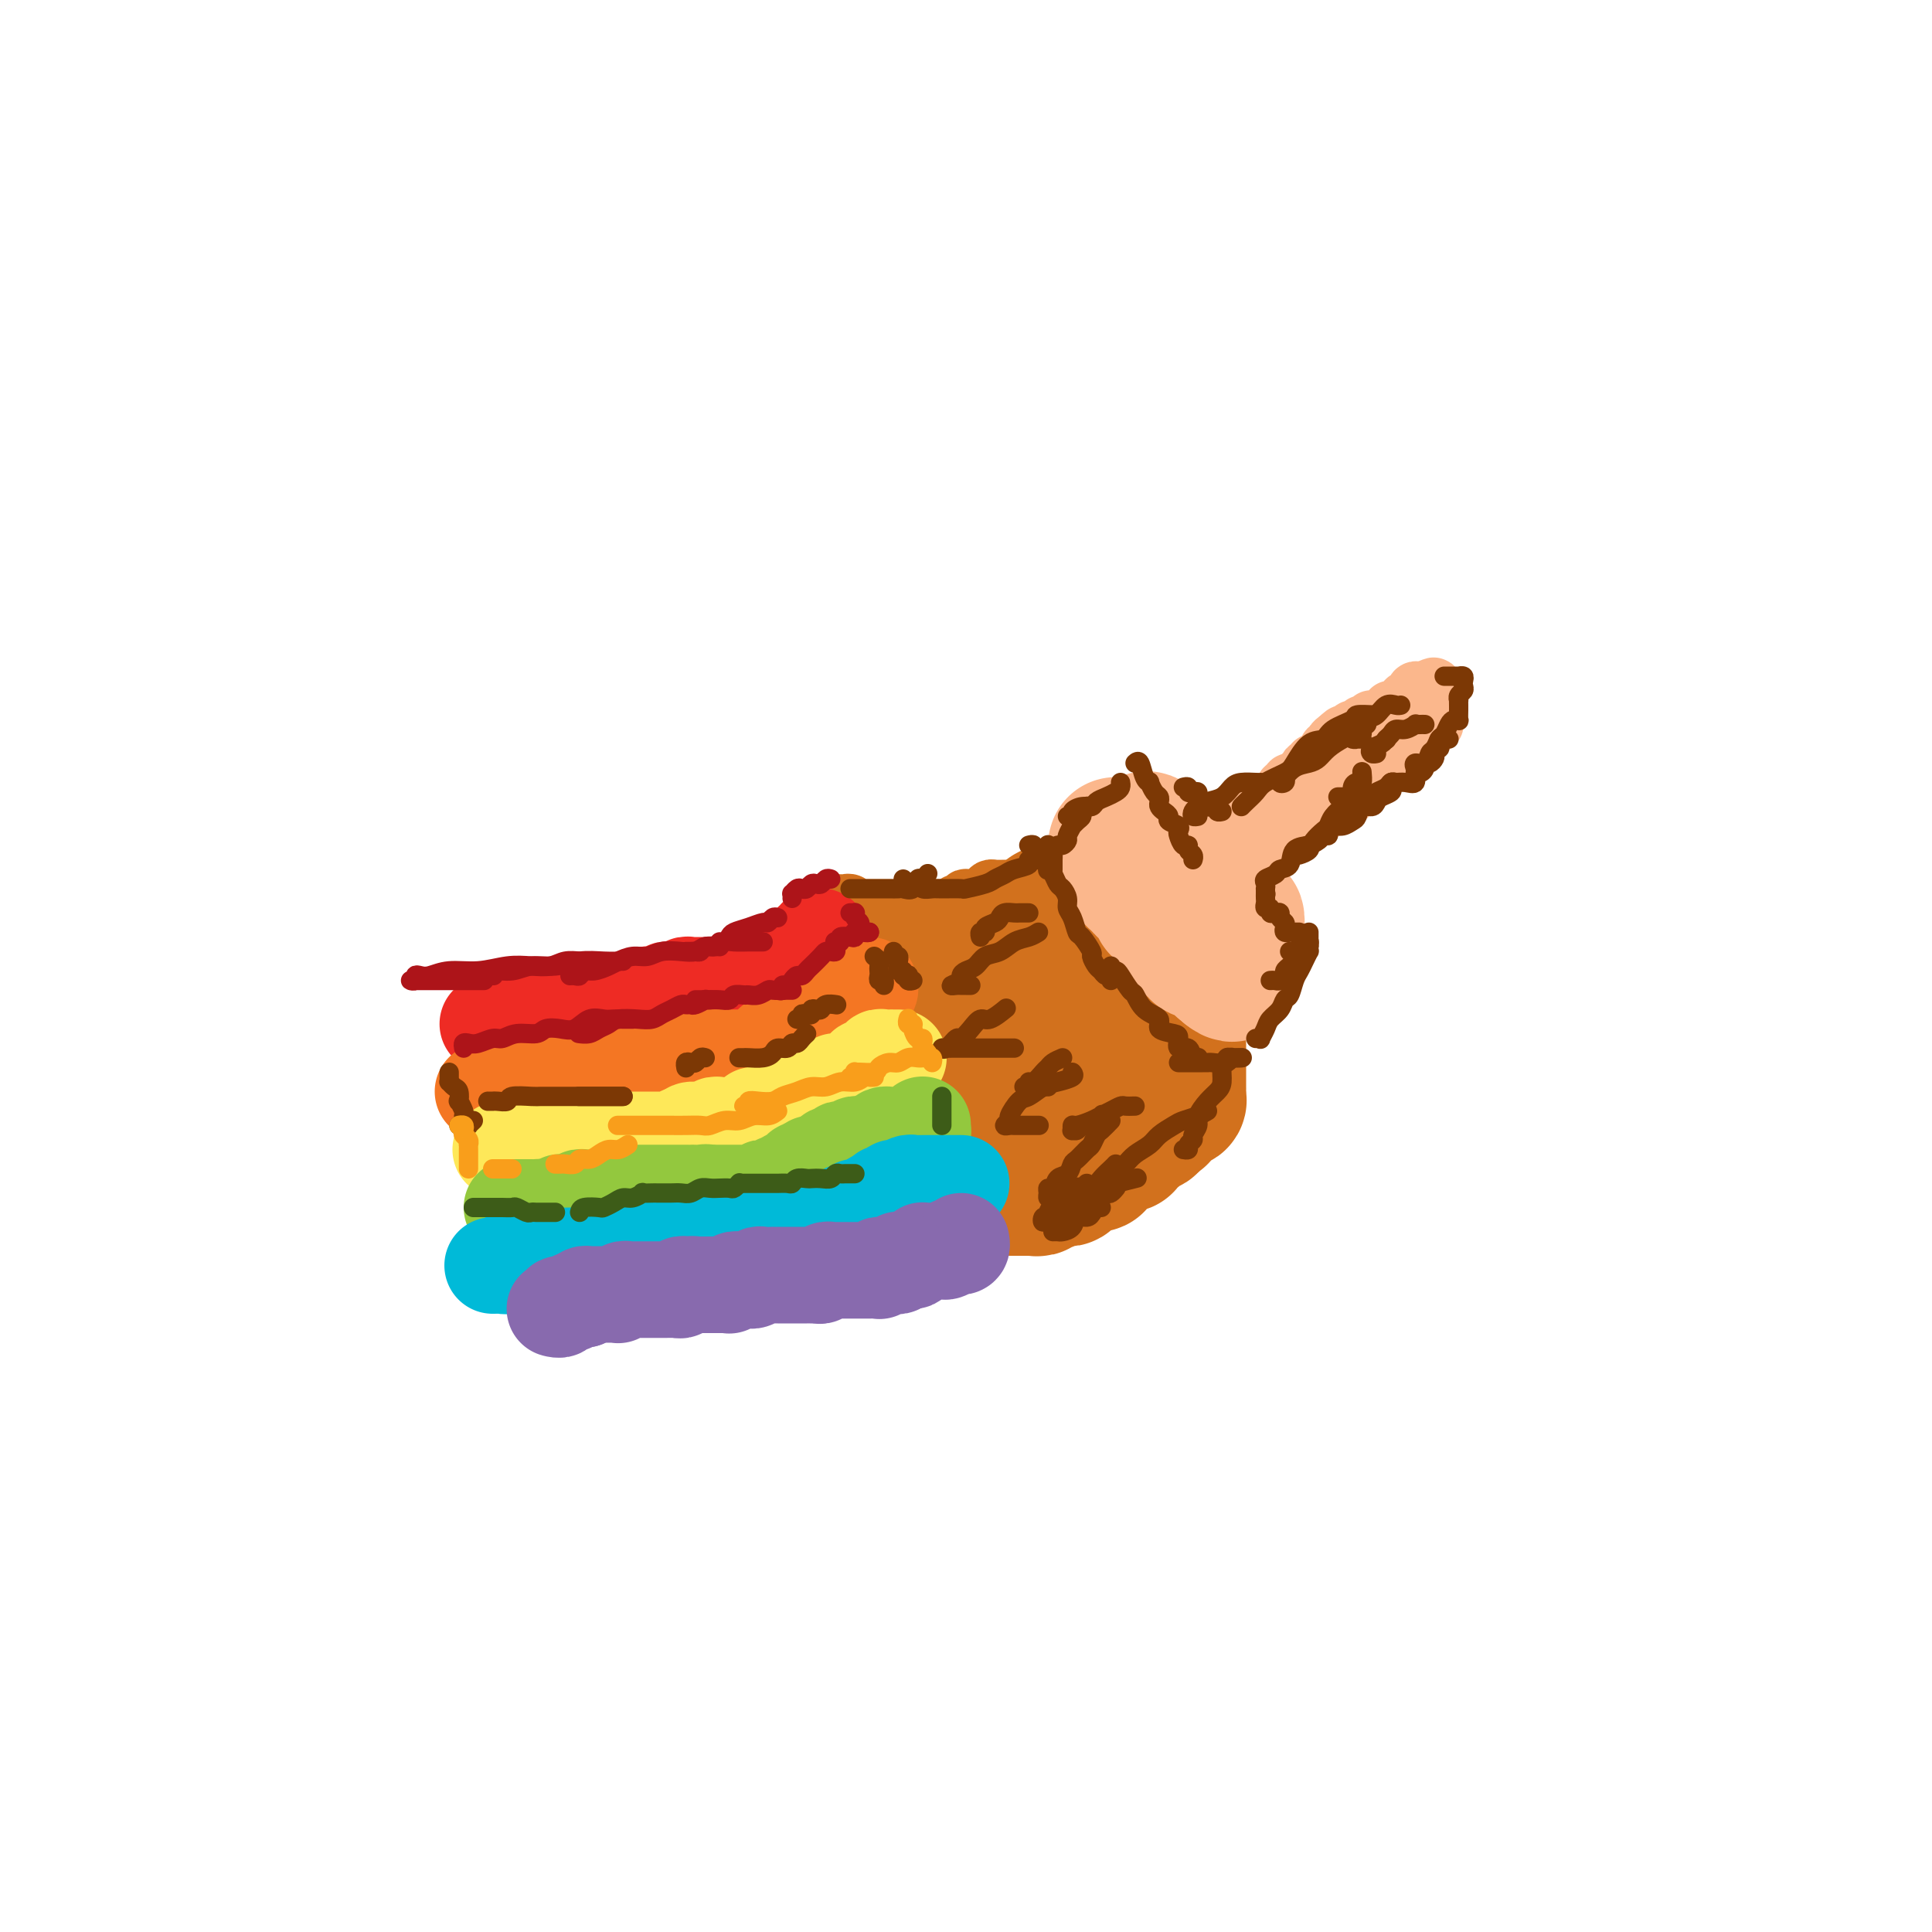 <svg viewBox='0 0 400 400' version='1.1' xmlns='http://www.w3.org/2000/svg' xmlns:xlink='http://www.w3.org/1999/xlink'><g fill='none' stroke='rgb(210,113,29)' stroke-width='12' stroke-linecap='round' stroke-linejoin='round'><path d='M173,187c0.333,-0.008 0.667,-0.016 1,0c0.333,0.016 0.666,0.057 1,0c0.334,-0.057 0.671,-0.211 1,0c0.329,0.211 0.652,0.789 1,1c0.348,0.211 0.721,0.057 1,0c0.279,-0.057 0.464,-0.015 1,0c0.536,0.015 1.424,0.004 2,0c0.576,-0.004 0.841,-0.001 1,0c0.159,0.001 0.214,0.000 1,0c0.786,-0.000 2.305,-0.000 3,0c0.695,0.000 0.567,0.000 1,0c0.433,-0.000 1.425,-0.000 2,0c0.575,0.000 0.731,0.000 1,0c0.269,-0.000 0.650,-0.000 1,0c0.350,0.000 0.668,0.000 1,0c0.332,-0.000 0.677,-0.000 1,0c0.323,0.000 0.626,0.000 1,0c0.374,-0.000 0.821,-0.000 1,0c0.179,0.000 0.089,0.000 0,0'/><path d='M198,187c0.297,0.112 0.594,0.223 1,0c0.406,-0.223 0.921,-0.782 1,-1c0.079,-0.218 -0.278,-0.097 0,0c0.278,0.097 1.192,0.170 2,0c0.808,-0.170 1.512,-0.581 2,-1c0.488,-0.419 0.761,-0.844 1,-1c0.239,-0.156 0.445,-0.042 1,0c0.555,0.042 1.458,0.011 2,0c0.542,-0.011 0.723,-0.003 1,0c0.277,0.003 0.649,0.001 1,0c0.351,-0.001 0.682,-0.000 1,0c0.318,0.000 0.624,0.000 1,0c0.376,-0.000 0.822,-0.000 1,0c0.178,0.000 0.089,0.000 0,0'/></g>
<g fill='none' stroke='rgb(210,113,29)' stroke-width='28' stroke-linecap='round' stroke-linejoin='round'><path d='M180,197c0.334,0.000 0.668,0.000 1,0c0.332,0.000 0.662,0.000 1,0c0.338,0.000 0.683,0.000 1,0c0.317,0.000 0.606,0.000 1,0c0.394,-0.000 0.893,0.000 1,0c0.107,-0.000 -0.179,0.000 0,0c0.179,0.000 0.821,0.000 1,0c0.179,0.000 -0.107,0.000 0,0c0.107,0.000 0.607,-0.000 1,0c0.393,0.000 0.679,0.000 1,0c0.321,-0.000 0.677,-0.000 1,0c0.323,0.000 0.611,0.000 1,0c0.389,-0.000 0.877,-0.000 1,0c0.123,0.000 -0.121,0.000 0,0c0.121,-0.000 0.606,-0.000 1,0c0.394,0.000 0.697,0.000 1,0c0.303,-0.000 0.606,-0.000 1,0c0.394,0.000 0.879,0.000 1,0c0.121,-0.000 -0.123,-0.000 0,0c0.123,0.000 0.611,0.000 1,0c0.389,-0.000 0.678,-0.000 1,0c0.322,0.000 0.679,0.000 1,0c0.321,-0.000 0.608,-0.000 1,0c0.392,0.000 0.889,0.000 1,0c0.111,-0.000 -0.163,-0.000 0,0c0.163,0.000 0.765,0.000 1,0c0.235,-0.000 0.105,-0.000 0,0c-0.105,0.000 -0.186,0.001 0,0c0.186,-0.001 0.637,-0.004 1,0c0.363,0.004 0.636,0.015 1,0c0.364,-0.015 0.819,-0.056 1,0c0.181,0.056 0.090,0.207 0,0c-0.090,-0.207 -0.178,-0.773 0,-1c0.178,-0.227 0.621,-0.114 1,0c0.379,0.114 0.693,0.228 1,0c0.307,-0.228 0.607,-0.797 1,-1c0.393,-0.203 0.879,-0.040 1,0c0.121,0.040 -0.122,-0.045 0,0c0.122,0.045 0.610,0.218 1,0c0.390,-0.218 0.682,-0.828 1,-1c0.318,-0.172 0.662,0.094 1,0c0.338,-0.094 0.669,-0.547 1,-1'/><path d='M212,193c1.461,-0.635 1.113,-0.222 1,0c-0.113,0.222 0.007,0.252 0,0c-0.007,-0.252 -0.143,-0.786 0,-1c0.143,-0.214 0.564,-0.109 1,0c0.436,0.109 0.887,0.221 1,0c0.113,-0.221 -0.113,-0.776 0,-1c0.113,-0.224 0.565,-0.116 1,0c0.435,0.116 0.852,0.241 1,0c0.148,-0.241 0.026,-0.849 0,-1c-0.026,-0.151 0.045,0.155 0,0c-0.045,-0.155 -0.204,-0.773 0,-1c0.204,-0.227 0.773,-0.065 1,0c0.227,0.065 0.114,0.032 0,0'/><path d='M184,210c0.000,0.446 0.000,0.893 0,1c-0.000,0.107 -0.000,-0.125 0,0c0.000,0.125 0.000,0.607 0,1c-0.000,0.393 -0.001,0.698 0,1c0.001,0.302 0.004,0.602 0,1c-0.004,0.398 -0.016,0.894 0,1c0.016,0.106 0.061,-0.178 0,0c-0.061,0.178 -0.227,0.817 0,1c0.227,0.183 0.846,-0.091 1,0c0.154,0.091 -0.156,0.546 0,1c0.156,0.454 0.778,0.905 1,1c0.222,0.095 0.044,-0.168 0,0c-0.044,0.168 0.045,0.766 0,1c-0.045,0.234 -0.223,0.105 0,0c0.223,-0.105 0.849,-0.187 1,0c0.151,0.187 -0.171,0.643 0,1c0.171,0.357 0.834,0.617 1,1c0.166,0.383 -0.167,0.891 0,1c0.167,0.109 0.833,-0.181 1,0c0.167,0.181 -0.165,0.833 0,1c0.165,0.167 0.829,-0.152 1,0c0.171,0.152 -0.150,0.776 0,1c0.150,0.224 0.771,0.050 1,0c0.229,-0.050 0.065,0.024 0,0c-0.065,-0.024 -0.033,-0.146 0,0c0.033,0.146 0.065,0.560 0,1c-0.065,0.440 -0.228,0.907 0,1c0.228,0.093 0.846,-0.186 1,0c0.154,0.186 -0.156,0.838 0,1c0.156,0.162 0.778,-0.168 1,0c0.222,0.168 0.046,0.832 0,1c-0.046,0.168 0.040,-0.162 0,0c-0.040,0.162 -0.204,0.814 0,1c0.204,0.186 0.776,-0.094 1,0c0.224,0.094 0.099,0.564 0,1c-0.099,0.436 -0.171,0.839 0,1c0.171,0.161 0.586,0.081 1,0'/><path d='M195,231c1.702,2.487 0.456,1.205 0,1c-0.456,-0.205 -0.122,0.666 0,1c0.122,0.334 0.032,0.132 0,0c-0.032,-0.132 -0.004,-0.194 0,0c0.004,0.194 -0.014,0.644 0,1c0.014,0.356 0.060,0.617 0,1c-0.060,0.383 -0.227,0.887 0,1c0.227,0.113 0.849,-0.167 1,0c0.151,0.167 -0.170,0.779 0,1c0.170,0.221 0.829,0.049 1,0c0.171,-0.049 -0.146,0.024 0,0c0.146,-0.024 0.756,-0.146 1,0c0.244,0.146 0.122,0.560 0,1c-0.122,0.440 -0.243,0.906 0,1c0.243,0.094 0.850,-0.185 1,0c0.150,0.185 -0.157,0.833 0,1c0.157,0.167 0.778,-0.149 1,0c0.222,0.149 0.044,0.762 0,1c-0.044,0.238 0.045,0.101 0,0c-0.045,-0.101 -0.223,-0.167 0,0c0.223,0.167 0.848,0.565 1,1c0.152,0.435 -0.171,0.905 0,1c0.171,0.095 0.834,-0.184 1,0c0.166,0.184 -0.166,0.833 0,1c0.166,0.167 0.829,-0.148 1,0c0.171,0.148 -0.150,0.758 0,1c0.150,0.242 0.772,0.117 1,0c0.228,-0.117 0.061,-0.227 0,0c-0.061,0.227 -0.016,0.792 0,1c0.016,0.208 0.005,0.059 0,0c-0.005,-0.059 -0.002,-0.030 0,0'/><path d='M208,246c-0.089,0.000 -0.179,0.000 0,0c0.179,-0.000 0.626,-0.000 1,0c0.374,0.000 0.674,0.000 1,0c0.326,-0.000 0.679,-0.000 1,0c0.321,0.000 0.612,0.001 1,0c0.388,-0.001 0.874,-0.004 1,0c0.126,0.004 -0.107,0.015 0,0c0.107,-0.015 0.554,-0.057 1,0c0.446,0.057 0.889,0.212 1,0c0.111,-0.212 -0.111,-0.793 0,-1c0.111,-0.207 0.555,-0.041 1,0c0.445,0.041 0.893,-0.042 1,0c0.107,0.042 -0.125,0.208 0,0c0.125,-0.208 0.607,-0.792 1,-1c0.393,-0.208 0.698,-0.042 1,0c0.302,0.042 0.603,-0.040 1,0c0.397,0.040 0.890,0.203 1,0c0.110,-0.203 -0.164,-0.773 0,-1c0.164,-0.227 0.765,-0.112 1,0c0.235,0.112 0.104,0.222 0,0c-0.104,-0.222 -0.182,-0.778 0,-1c0.182,-0.222 0.622,-0.112 1,0c0.378,0.112 0.694,0.227 1,0c0.306,-0.227 0.603,-0.797 1,-1c0.397,-0.203 0.895,-0.039 1,0c0.105,0.039 -0.183,-0.046 0,0c0.183,0.046 0.838,0.224 1,0c0.162,-0.224 -0.167,-0.849 0,-1c0.167,-0.151 0.832,0.171 1,0c0.168,-0.171 -0.161,-0.834 0,-1c0.161,-0.166 0.813,0.166 1,0c0.187,-0.166 -0.091,-0.829 0,-1c0.091,-0.171 0.550,0.151 1,0c0.450,-0.151 0.890,-0.775 1,-1c0.110,-0.225 -0.111,-0.050 0,0c0.111,0.050 0.555,-0.024 1,0c0.445,0.024 0.890,0.146 1,0c0.110,-0.146 -0.115,-0.560 0,-1c0.115,-0.440 0.569,-0.906 1,-1c0.431,-0.094 0.837,0.185 1,0c0.163,-0.185 0.081,-0.834 0,-1c-0.081,-0.166 -0.162,0.153 0,0c0.162,-0.153 0.565,-0.776 1,-1c0.435,-0.224 0.900,-0.050 1,0c0.100,0.050 -0.165,-0.025 0,0c0.165,0.025 0.762,0.150 1,0c0.238,-0.150 0.119,-0.575 0,-1'/><path d='M238,232c3.027,-1.797 1.595,-0.289 1,0c-0.595,0.289 -0.351,-0.639 0,-1c0.351,-0.361 0.811,-0.153 1,0c0.189,0.153 0.107,0.252 0,0c-0.107,-0.252 -0.240,-0.856 0,-1c0.240,-0.144 0.853,0.172 1,0c0.147,-0.172 -0.172,-0.831 0,-1c0.172,-0.169 0.834,0.152 1,0c0.166,-0.152 -0.166,-0.776 0,-1c0.166,-0.224 0.829,-0.049 1,0c0.171,0.049 -0.150,-0.028 0,0c0.150,0.028 0.772,0.161 1,0c0.228,-0.161 0.061,-0.617 0,-1c-0.061,-0.383 -0.016,-0.694 0,-1c0.016,-0.306 0.004,-0.607 0,-1c-0.004,-0.393 -0.001,-0.879 0,-1c0.001,-0.121 0.000,0.123 0,0c-0.000,-0.123 -0.000,-0.611 0,-1c0.000,-0.389 0.000,-0.677 0,-1c-0.000,-0.323 -0.000,-0.679 0,-1c0.000,-0.321 0.000,-0.607 0,-1c-0.000,-0.393 -0.000,-0.893 0,-1c0.000,-0.107 0.000,0.179 0,0c-0.000,-0.179 -0.000,-0.822 0,-1c0.000,-0.178 0.000,0.111 0,0c-0.000,-0.111 -0.000,-0.621 0,-1c0.000,-0.379 0.000,-0.627 0,-1c-0.000,-0.373 -0.000,-0.870 0,-1c0.000,-0.130 0.000,0.106 0,0c-0.000,-0.106 -0.000,-0.553 0,-1'/><path d='M244,214c-0.012,-2.100 -0.040,-1.351 0,-1c0.040,0.351 0.150,0.304 0,0c-0.150,-0.304 -0.561,-0.866 -1,-1c-0.439,-0.134 -0.906,0.161 -1,0c-0.094,-0.161 0.186,-0.778 0,-1c-0.186,-0.222 -0.837,-0.048 -1,0c-0.163,0.048 0.163,-0.028 0,0c-0.163,0.028 -0.813,0.162 -1,0c-0.187,-0.162 0.091,-0.618 0,-1c-0.091,-0.382 -0.550,-0.690 -1,-1c-0.450,-0.310 -0.890,-0.623 -1,-1c-0.110,-0.377 0.110,-0.819 0,-1c-0.110,-0.181 -0.551,-0.100 -1,0c-0.449,0.100 -0.905,0.219 -1,0c-0.095,-0.219 0.170,-0.776 0,-1c-0.170,-0.224 -0.777,-0.117 -1,0c-0.223,0.117 -0.064,0.243 0,0c0.064,-0.243 0.032,-0.853 0,-1c-0.032,-0.147 -0.064,0.171 0,0c0.064,-0.171 0.224,-0.829 0,-1c-0.224,-0.171 -0.831,0.147 -1,0c-0.169,-0.147 0.099,-0.758 0,-1c-0.099,-0.242 -0.566,-0.117 -1,0c-0.434,0.117 -0.835,0.224 -1,0c-0.165,-0.224 -0.096,-0.778 0,-1c0.096,-0.222 0.218,-0.111 0,0c-0.218,0.111 -0.775,0.222 -1,0c-0.225,-0.222 -0.117,-0.777 0,-1c0.117,-0.223 0.242,-0.115 0,0c-0.242,0.115 -0.851,0.238 -1,0c-0.149,-0.238 0.163,-0.838 0,-1c-0.163,-0.162 -0.800,0.114 -1,0c-0.200,-0.114 0.038,-0.618 0,-1c-0.038,-0.382 -0.350,-0.641 -1,-1c-0.650,-0.359 -1.637,-0.818 -2,-1c-0.363,-0.182 -0.101,-0.086 0,0c0.101,0.086 0.042,0.163 0,0c-0.042,-0.163 -0.066,-0.566 0,-1c0.066,-0.434 0.224,-0.900 0,-1c-0.224,-0.100 -0.830,0.166 -1,0c-0.170,-0.166 0.094,-0.763 0,-1c-0.094,-0.237 -0.547,-0.115 -1,0c-0.453,0.115 -0.905,0.223 -1,0c-0.095,-0.223 0.168,-0.778 0,-1c-0.168,-0.222 -0.767,-0.111 -1,0c-0.233,0.111 -0.101,0.222 0,0c0.101,-0.222 0.172,-0.778 0,-1c-0.172,-0.222 -0.586,-0.111 -1,0'/><path d='M221,192c-3.448,-3.154 -0.569,-0.038 0,1c0.569,1.038 -1.171,-0.002 -2,0c-0.829,0.002 -0.747,1.047 -1,2c-0.253,0.953 -0.841,1.813 -1,2c-0.159,0.187 0.111,-0.300 0,0c-0.111,0.300 -0.603,1.386 -1,2c-0.397,0.614 -0.698,0.756 -1,1c-0.302,0.244 -0.607,0.589 -1,1c-0.393,0.411 -0.876,0.888 -1,1c-0.124,0.112 0.111,-0.142 0,0c-0.111,0.142 -0.569,0.678 -1,1c-0.431,0.322 -0.834,0.429 -1,1c-0.166,0.571 -0.096,1.607 0,2c0.096,0.393 0.218,0.143 0,0c-0.218,-0.143 -0.776,-0.179 -1,0c-0.224,0.179 -0.113,0.573 0,1c0.113,0.427 0.227,0.888 0,1c-0.227,0.112 -0.794,-0.124 -1,0c-0.206,0.124 -0.051,0.607 0,1c0.051,0.393 -0.001,0.697 0,1c0.001,0.303 0.057,0.606 0,1c-0.057,0.394 -0.225,0.880 0,1c0.225,0.120 0.844,-0.126 1,0c0.156,0.126 -0.150,0.625 0,1c0.150,0.375 0.757,0.626 1,1c0.243,0.374 0.121,0.870 0,1c-0.121,0.130 -0.243,-0.106 0,0c0.243,0.106 0.850,0.554 1,1c0.150,0.446 -0.157,0.889 0,1c0.157,0.111 0.777,-0.110 1,0c0.223,0.110 0.050,0.550 0,1c-0.050,0.450 0.024,0.909 0,1c-0.024,0.091 -0.147,-0.186 0,0c0.147,0.186 0.565,0.834 1,1c0.435,0.166 0.887,-0.149 1,0c0.113,0.149 -0.113,0.762 0,1c0.113,0.238 0.566,0.102 1,0c0.434,-0.102 0.848,-0.171 1,0c0.152,0.171 0.041,0.582 0,1c-0.041,0.418 -0.011,0.843 0,1c0.011,0.157 0.003,0.045 0,0c-0.003,-0.045 -0.002,-0.022 0,0'/></g>
<g fill='none' stroke='rgb(251,183,140)' stroke-width='28' stroke-linecap='round' stroke-linejoin='round'><path d='M231,175c-0.009,0.032 -0.018,0.064 0,0c0.018,-0.064 0.062,-0.224 0,0c-0.062,0.224 -0.229,0.833 0,1c0.229,0.167 0.853,-0.109 1,0c0.147,0.109 -0.185,0.603 0,1c0.185,0.397 0.887,0.698 1,1c0.113,0.302 -0.363,0.607 0,1c0.363,0.393 1.565,0.875 2,1c0.435,0.125 0.101,-0.106 0,0c-0.101,0.106 0.029,0.549 0,1c-0.029,0.451 -0.219,0.909 0,1c0.219,0.091 0.847,-0.186 1,0c0.153,0.186 -0.170,0.835 0,1c0.170,0.165 0.834,-0.153 1,0c0.166,0.153 -0.167,0.776 0,1c0.167,0.224 0.833,0.050 1,0c0.167,-0.050 -0.166,0.024 0,0c0.166,-0.024 0.829,-0.147 1,0c0.171,0.147 -0.151,0.565 0,1c0.151,0.435 0.775,0.886 1,1c0.225,0.114 0.050,-0.109 0,0c-0.050,0.109 0.024,0.551 0,1c-0.024,0.449 -0.146,0.904 0,1c0.146,0.096 0.561,-0.168 1,0c0.439,0.168 0.901,0.767 1,1c0.099,0.233 -0.166,0.101 0,0c0.166,-0.101 0.762,-0.171 1,0c0.238,0.171 0.116,0.585 0,1c-0.116,0.415 -0.228,0.833 0,1c0.228,0.167 0.796,0.083 1,0c0.204,-0.083 0.044,-0.167 0,0c-0.044,0.167 0.027,0.583 0,1c-0.027,0.417 -0.150,0.833 0,1c0.150,0.167 0.575,0.083 1,0'/><path d='M245,193c2.183,2.719 0.642,0.517 0,0c-0.642,-0.517 -0.383,0.650 0,1c0.383,0.350 0.891,-0.116 1,0c0.109,0.116 -0.181,0.815 0,1c0.181,0.185 0.832,-0.143 1,0c0.168,0.143 -0.148,0.756 0,1c0.148,0.244 0.760,0.118 1,0c0.240,-0.118 0.107,-0.229 0,0c-0.107,0.229 -0.187,0.797 0,1c0.187,0.203 0.643,0.039 1,0c0.357,-0.039 0.617,0.046 1,0c0.383,-0.046 0.891,-0.224 1,0c0.109,0.224 -0.181,0.848 0,1c0.181,0.152 0.832,-0.169 1,0c0.168,0.169 -0.147,0.829 0,1c0.147,0.171 0.758,-0.148 1,0c0.242,0.148 0.116,0.761 0,1c-0.116,0.239 -0.224,0.103 0,0c0.224,-0.103 0.778,-0.172 1,0c0.222,0.172 0.111,0.586 0,1'/><path d='M254,201c1.614,1.281 1.151,0.484 1,0c-0.151,-0.484 0.012,-0.656 0,-1c-0.012,-0.344 -0.199,-0.862 0,-1c0.199,-0.138 0.785,0.104 1,0c0.215,-0.104 0.057,-0.553 0,-1c-0.057,-0.447 -0.015,-0.893 0,-1c0.015,-0.107 0.004,0.125 0,0c-0.004,-0.125 -0.001,-0.607 0,-1c0.001,-0.393 0.000,-0.696 0,-1c-0.000,-0.304 -0.000,-0.607 0,-1c0.000,-0.393 0.000,-0.875 0,-1c-0.000,-0.125 -0.000,0.107 0,0c0.000,-0.107 0.000,-0.554 0,-1'/><path d='M256,192c0.292,-1.554 0.022,-0.938 0,-1c-0.022,-0.062 0.205,-0.801 0,-1c-0.205,-0.199 -0.843,0.143 -1,0c-0.157,-0.143 0.168,-0.769 0,-1c-0.168,-0.231 -0.829,-0.066 -1,0c-0.171,0.066 0.146,0.033 0,0c-0.146,-0.033 -0.756,-0.065 -1,0c-0.244,0.065 -0.121,0.228 0,0c0.121,-0.228 0.240,-0.846 0,-1c-0.240,-0.154 -0.837,0.155 -1,0c-0.163,-0.155 0.110,-0.774 0,-1c-0.110,-0.226 -0.604,-0.060 -1,0c-0.396,0.060 -0.694,0.012 -1,0c-0.306,-0.012 -0.621,0.011 -1,0c-0.379,-0.011 -0.824,-0.054 -1,0c-0.176,0.054 -0.085,0.207 0,0c0.085,-0.207 0.163,-0.772 0,-1c-0.163,-0.228 -0.566,-0.117 -1,0c-0.434,0.117 -0.900,0.241 -1,0c-0.100,-0.241 0.166,-0.849 0,-1c-0.166,-0.151 -0.763,0.153 -1,0c-0.237,-0.153 -0.115,-0.763 0,-1c0.115,-0.237 0.223,-0.101 0,0c-0.223,0.101 -0.778,0.168 -1,0c-0.222,-0.168 -0.111,-0.571 0,-1c0.111,-0.429 0.222,-0.884 0,-1c-0.222,-0.116 -0.776,0.109 -1,0c-0.224,-0.109 -0.117,-0.550 0,-1c0.117,-0.450 0.242,-0.908 0,-1c-0.242,-0.092 -0.853,0.183 -1,0c-0.147,-0.183 0.171,-0.822 0,-1c-0.171,-0.178 -0.829,0.106 -1,0c-0.171,-0.106 0.146,-0.603 0,-1c-0.146,-0.397 -0.756,-0.695 -1,-1c-0.244,-0.305 -0.120,-0.618 0,-1c0.120,-0.382 0.238,-0.834 0,-1c-0.238,-0.166 -0.833,-0.045 -1,0c-0.167,0.045 0.095,0.013 0,0c-0.095,-0.013 -0.548,-0.006 -1,0'/><path d='M238,175c-1.244,-1.933 -0.356,-1.267 0,-1c0.356,0.267 0.178,0.133 0,0'/></g>
<g fill='none' stroke='rgb(251,183,140)' stroke-width='12' stroke-linecap='round' stroke-linejoin='round'><path d='M253,171c0.226,-0.414 0.452,-0.829 1,-1c0.548,-0.171 1.417,-0.099 2,0c0.583,0.099 0.878,0.224 1,0c0.122,-0.224 0.070,-0.796 0,-1c-0.070,-0.204 -0.159,-0.040 0,0c0.159,0.040 0.568,-0.046 1,0c0.432,0.046 0.889,0.222 1,0c0.111,-0.222 -0.124,-0.844 0,-1c0.124,-0.156 0.607,0.154 1,0c0.393,-0.154 0.697,-0.773 1,-1c0.303,-0.227 0.606,-0.064 1,0c0.394,0.064 0.880,0.029 1,0c0.120,-0.029 -0.126,-0.050 0,0c0.126,0.050 0.622,0.172 1,0c0.378,-0.172 0.636,-0.639 1,-1c0.364,-0.361 0.834,-0.618 1,-1c0.166,-0.382 0.030,-0.891 0,-1c-0.030,-0.109 0.047,0.181 0,0c-0.047,-0.181 -0.219,-0.832 0,-1c0.219,-0.168 0.828,0.147 1,0c0.172,-0.147 -0.093,-0.756 0,-1c0.093,-0.244 0.546,-0.122 1,0c0.454,0.122 0.910,0.244 1,0c0.090,-0.244 -0.186,-0.854 0,-1c0.186,-0.146 0.833,0.171 1,0c0.167,-0.171 -0.148,-0.829 0,-1c0.148,-0.171 0.758,0.147 1,0c0.242,-0.147 0.117,-0.758 0,-1c-0.117,-0.242 -0.224,-0.116 0,0c0.224,0.116 0.781,0.223 1,0c0.219,-0.223 0.101,-0.777 0,-1c-0.101,-0.223 -0.184,-0.115 0,0c0.184,0.115 0.637,0.237 1,0c0.363,-0.237 0.637,-0.833 1,-1c0.363,-0.167 0.814,0.096 1,0c0.186,-0.096 0.105,-0.551 0,-1c-0.105,-0.449 -0.234,-0.894 0,-1c0.234,-0.106 0.832,0.125 1,0c0.168,-0.125 -0.095,-0.607 0,-1c0.095,-0.393 0.547,-0.696 1,-1'/><path d='M277,153c2.193,-2.163 1.175,-0.569 1,0c-0.175,0.569 0.492,0.114 1,0c0.508,-0.114 0.858,0.114 1,0c0.142,-0.114 0.076,-0.570 0,-1c-0.076,-0.430 -0.161,-0.833 0,-1c0.161,-0.167 0.569,-0.096 1,0c0.431,0.096 0.886,0.218 1,0c0.114,-0.218 -0.114,-0.776 0,-1c0.114,-0.224 0.569,-0.112 1,0c0.431,0.112 0.836,0.226 1,0c0.164,-0.226 0.086,-0.792 0,-1c-0.086,-0.208 -0.182,-0.060 0,0c0.182,0.060 0.641,0.031 1,0c0.359,-0.031 0.618,-0.065 1,0c0.382,0.065 0.886,0.227 1,0c0.114,-0.227 -0.163,-0.844 0,-1c0.163,-0.156 0.764,0.150 1,0c0.236,-0.150 0.106,-0.757 0,-1c-0.106,-0.243 -0.187,-0.121 0,0c0.187,0.121 0.641,0.242 1,0c0.359,-0.242 0.622,-0.848 1,-1c0.378,-0.152 0.872,0.152 1,0c0.128,-0.152 -0.109,-0.758 0,-1c0.109,-0.242 0.564,-0.121 1,0c0.436,0.121 0.852,0.243 1,0c0.148,-0.243 0.029,-0.850 0,-1c-0.029,-0.150 0.034,0.156 0,0c-0.034,-0.156 -0.163,-0.773 0,-1c0.163,-0.227 0.618,-0.065 1,0c0.382,0.065 0.691,0.032 1,0'/><path d='M295,143c3.027,-1.612 1.596,-0.643 1,0c-0.596,0.643 -0.356,0.960 0,1c0.356,0.040 0.827,-0.196 1,0c0.173,0.196 0.046,0.826 0,1c-0.046,0.174 -0.012,-0.107 0,0c0.012,0.107 0.003,0.602 0,1c-0.003,0.398 -0.000,0.699 0,1c0.000,0.301 -0.003,0.602 0,1c0.003,0.398 0.011,0.894 0,1c-0.011,0.106 -0.040,-0.179 0,0c0.040,0.179 0.150,0.822 0,1c-0.150,0.178 -0.561,-0.110 -1,0c-0.439,0.110 -0.906,0.618 -1,1c-0.094,0.382 0.185,0.637 0,1c-0.185,0.363 -0.834,0.832 -1,1c-0.166,0.168 0.153,0.035 0,0c-0.153,-0.035 -0.776,0.029 -1,0c-0.224,-0.029 -0.049,-0.151 0,0c0.049,0.151 -0.028,0.577 0,1c0.028,0.423 0.161,0.845 0,1c-0.161,0.155 -0.618,0.044 -1,0c-0.382,-0.044 -0.691,-0.022 -1,0'/><path d='M291,155c-0.885,1.305 -0.098,1.068 0,1c0.098,-0.068 -0.495,0.035 -1,0c-0.505,-0.035 -0.924,-0.206 -1,0c-0.076,0.206 0.191,0.791 0,1c-0.191,0.209 -0.840,0.042 -1,0c-0.160,-0.042 0.168,0.041 0,0c-0.168,-0.041 -0.832,-0.207 -1,0c-0.168,0.207 0.162,0.786 0,1c-0.162,0.214 -0.814,0.061 -1,0c-0.186,-0.061 0.093,-0.032 0,0c-0.093,0.032 -0.560,0.065 -1,0c-0.440,-0.065 -0.853,-0.228 -1,0c-0.147,0.228 -0.029,0.849 0,1c0.029,0.151 -0.029,-0.166 0,0c0.029,0.166 0.147,0.815 0,1c-0.147,0.185 -0.560,-0.094 -1,0c-0.440,0.094 -0.906,0.560 -1,1c-0.094,0.440 0.185,0.854 0,1c-0.185,0.146 -0.833,0.024 -1,0c-0.167,-0.024 0.147,0.049 0,0c-0.147,-0.049 -0.757,-0.220 -1,0c-0.243,0.220 -0.120,0.830 0,1c0.120,0.170 0.238,-0.099 0,0c-0.238,0.099 -0.833,0.566 -1,1c-0.167,0.434 0.095,0.833 0,1c-0.095,0.167 -0.546,0.101 -1,0c-0.454,-0.101 -0.910,-0.237 -1,0c-0.090,0.237 0.187,0.848 0,1c-0.187,0.152 -0.839,-0.157 -1,0c-0.161,0.157 0.168,0.778 0,1c-0.168,0.222 -0.832,0.046 -1,0c-0.168,-0.046 0.161,0.039 0,0c-0.161,-0.039 -0.813,-0.203 -1,0c-0.187,0.203 0.090,0.771 0,1c-0.090,0.229 -0.546,0.118 -1,0c-0.454,-0.118 -0.905,-0.241 -1,0c-0.095,0.241 0.167,0.848 0,1c-0.167,0.152 -0.763,-0.152 -1,0c-0.237,0.152 -0.115,0.759 0,1c0.115,0.241 0.224,0.117 0,0c-0.224,-0.117 -0.782,-0.227 -1,0c-0.218,0.227 -0.097,0.792 0,1c0.097,0.208 0.171,0.059 0,0c-0.171,-0.059 -0.585,-0.030 -1,0'/><path d='M269,171c-3.565,2.493 -1.477,0.724 -1,0c0.477,-0.724 -0.656,-0.404 -1,0c-0.344,0.404 0.100,0.892 0,1c-0.100,0.108 -0.744,-0.163 -1,0c-0.256,0.163 -0.124,0.762 0,1c0.124,0.238 0.241,0.115 0,0c-0.241,-0.115 -0.839,-0.223 -1,0c-0.161,0.223 0.115,0.778 0,1c-0.115,0.222 -0.623,0.112 -1,0c-0.377,-0.112 -0.625,-0.227 -1,0c-0.375,0.227 -0.878,0.797 -1,1c-0.122,0.203 0.135,0.039 0,0c-0.135,-0.039 -0.663,0.046 -1,0c-0.337,-0.046 -0.482,-0.222 -1,0c-0.518,0.222 -1.410,0.842 -2,1c-0.590,0.158 -0.880,-0.146 -1,0c-0.120,0.146 -0.071,0.744 0,1c0.071,0.256 0.163,0.172 0,0c-0.163,-0.172 -0.582,-0.431 -1,0c-0.418,0.431 -0.834,1.552 -1,2c-0.166,0.448 -0.083,0.224 0,0'/></g>
<g fill='none' stroke='rgb(238,43,36)' stroke-width='20' stroke-linecap='round' stroke-linejoin='round'><path d='M170,195c0.121,-0.390 0.243,-0.780 0,-1c-0.243,-0.220 -0.850,-0.270 -1,0c-0.150,0.270 0.156,0.861 0,1c-0.156,0.139 -0.773,-0.173 -1,0c-0.227,0.173 -0.065,0.830 0,1c0.065,0.170 0.032,-0.148 0,0c-0.032,0.148 -0.064,0.760 0,1c0.064,0.240 0.223,0.106 0,0c-0.223,-0.106 -0.829,-0.183 -1,0c-0.171,0.183 0.094,0.628 0,1c-0.094,0.372 -0.547,0.673 -1,1c-0.453,0.327 -0.905,0.680 -1,1c-0.095,0.320 0.168,0.608 0,1c-0.168,0.392 -0.767,0.889 -1,1c-0.233,0.111 -0.100,-0.163 0,0c0.100,0.163 0.168,0.762 0,1c-0.168,0.238 -0.571,0.115 -1,0c-0.429,-0.115 -0.885,-0.223 -1,0c-0.115,0.223 0.110,0.778 0,1c-0.110,0.222 -0.555,0.111 -1,0'/><path d='M161,204c-1.328,1.619 -0.149,1.166 0,1c0.149,-0.166 -0.734,-0.044 -1,0c-0.266,0.044 0.084,0.012 0,0c-0.084,-0.012 -0.601,-0.003 -1,0c-0.399,0.003 -0.681,0.002 -1,0c-0.319,-0.002 -0.677,-0.004 -1,0c-0.323,0.004 -0.611,0.015 -1,0c-0.389,-0.015 -0.877,-0.057 -1,0c-0.123,0.057 0.121,0.211 0,0c-0.121,-0.211 -0.606,-0.789 -1,-1c-0.394,-0.211 -0.697,-0.057 -1,0c-0.303,0.057 -0.606,0.015 -1,0c-0.394,-0.015 -0.879,-0.004 -1,0c-0.121,0.004 0.121,0.001 0,0c-0.121,-0.001 -0.606,-0.000 -1,0c-0.394,0.000 -0.697,0.000 -1,0'/><path d='M149,204c-2.039,0.000 -1.138,0.000 -1,0c0.138,-0.000 -0.488,-0.000 -1,0c-0.512,0.000 -0.911,0.000 -1,0c-0.089,-0.000 0.130,-0.001 0,0c-0.130,0.001 -0.609,0.004 -1,0c-0.391,-0.004 -0.692,-0.015 -1,0c-0.308,0.015 -0.621,0.057 -1,0c-0.379,-0.057 -0.822,-0.211 -1,0c-0.178,0.211 -0.089,0.789 0,1c0.089,0.211 0.177,0.056 0,0c-0.177,-0.056 -0.621,-0.011 -1,0c-0.379,0.011 -0.694,-0.011 -1,0c-0.306,0.011 -0.604,0.056 -1,0c-0.396,-0.056 -0.890,-0.211 -1,0c-0.110,0.211 0.164,0.789 0,1c-0.164,0.211 -0.764,0.057 -1,0c-0.236,-0.057 -0.106,-0.016 0,0c0.106,0.016 0.187,0.008 0,0c-0.187,-0.008 -0.642,-0.017 -1,0c-0.358,0.017 -0.618,0.061 -1,0c-0.382,-0.061 -0.886,-0.227 -1,0c-0.114,0.227 0.163,0.845 0,1c-0.163,0.155 -0.764,-0.154 -1,0c-0.236,0.154 -0.106,0.772 0,1c0.106,0.228 0.187,0.065 0,0c-0.187,-0.065 -0.641,-0.031 -1,0c-0.359,0.031 -0.622,0.061 -1,0c-0.378,-0.061 -0.871,-0.212 -1,0c-0.129,0.212 0.106,0.789 0,1c-0.106,0.211 -0.553,0.057 -1,0c-0.447,-0.057 -0.893,-0.015 -1,0c-0.107,0.015 0.125,0.004 0,0c-0.125,-0.004 -0.607,-0.001 -1,0c-0.393,0.001 -0.696,0.001 -1,0'/><path d='M126,209c-3.515,1.000 -0.801,1.000 0,1c0.801,-0.000 -0.310,-0.000 -1,0c-0.690,0.000 -0.958,0.000 -1,0c-0.042,-0.000 0.144,-0.001 0,0c-0.144,0.001 -0.616,0.004 -1,0c-0.384,-0.004 -0.680,-0.015 -1,0c-0.320,0.015 -0.663,0.057 -1,0c-0.337,-0.057 -0.667,-0.211 -1,0c-0.333,0.211 -0.668,0.789 -1,1c-0.332,0.211 -0.662,0.057 -1,0c-0.338,-0.057 -0.683,-0.016 -1,0c-0.317,0.016 -0.606,0.008 -1,0c-0.394,-0.008 -0.893,-0.016 -1,0c-0.107,0.016 0.179,0.057 0,0c-0.179,-0.057 -0.822,-0.211 -1,0c-0.178,0.211 0.111,0.789 0,1c-0.111,0.211 -0.621,0.057 -1,0c-0.379,-0.057 -0.626,-0.015 -1,0c-0.374,0.015 -0.874,0.004 -1,0c-0.126,-0.004 0.121,-0.001 0,0c-0.121,0.001 -0.611,0.000 -1,0c-0.389,-0.000 -0.678,-0.000 -1,0c-0.322,0.000 -0.678,0.000 -1,0c-0.322,-0.000 -0.611,-0.000 -1,0c-0.389,0.000 -0.877,0.000 -1,0c-0.123,-0.000 0.121,-0.000 0,0c-0.121,0.000 -0.606,0.000 -1,0c-0.394,-0.000 -0.698,-0.000 -1,0c-0.302,0.000 -0.603,0.000 -1,0c-0.397,-0.000 -0.890,-0.000 -1,0c-0.110,0.000 0.163,0.000 0,0c-0.163,-0.000 -0.761,-0.000 -1,0c-0.239,0.000 -0.120,0.000 0,0'/></g>
<g fill='none' stroke='rgb(244,118,35)' stroke-width='20' stroke-linecap='round' stroke-linejoin='round'><path d='M180,204c0.119,0.453 0.238,0.906 0,1c-0.238,0.094 -0.834,-0.171 -1,0c-0.166,0.171 0.099,0.777 0,1c-0.099,0.223 -0.561,0.064 -1,0c-0.439,-0.064 -0.854,-0.032 -1,0c-0.146,0.032 -0.024,0.065 0,0c0.024,-0.065 -0.049,-0.227 0,0c0.049,0.227 0.219,0.844 0,1c-0.219,0.156 -0.828,-0.151 -1,0c-0.172,0.151 0.094,0.758 0,1c-0.094,0.242 -0.547,0.120 -1,0c-0.453,-0.120 -0.905,-0.239 -1,0c-0.095,0.239 0.167,0.835 0,1c-0.167,0.165 -0.762,-0.099 -1,0c-0.238,0.099 -0.119,0.563 0,1c0.119,0.437 0.238,0.848 0,1c-0.238,0.152 -0.834,0.044 -1,0c-0.166,-0.044 0.096,-0.026 0,0c-0.096,0.026 -0.551,0.059 -1,0c-0.449,-0.059 -0.894,-0.212 -1,0c-0.106,0.212 0.125,0.788 0,1c-0.125,0.212 -0.607,0.061 -1,0c-0.393,-0.061 -0.696,-0.030 -1,0'/><path d='M168,212c-1.853,1.480 -0.485,1.182 0,1c0.485,-0.182 0.087,-0.246 0,0c-0.087,0.246 0.135,0.802 0,1c-0.135,0.198 -0.628,0.039 -1,0c-0.372,-0.039 -0.622,0.042 -1,0c-0.378,-0.042 -0.885,-0.208 -1,0c-0.115,0.208 0.163,0.788 0,1c-0.163,0.212 -0.766,0.056 -1,0c-0.234,-0.056 -0.099,-0.011 0,0c0.099,0.011 0.163,-0.012 0,0c-0.163,0.012 -0.552,0.059 -1,0c-0.448,-0.059 -0.957,-0.222 -1,0c-0.043,0.222 0.378,0.830 0,1c-0.378,0.170 -1.554,-0.099 -2,0c-0.446,0.099 -0.161,0.566 0,1c0.161,0.434 0.198,0.834 0,1c-0.198,0.166 -0.631,0.097 -1,0c-0.369,-0.097 -0.672,-0.222 -1,0c-0.328,0.222 -0.679,0.792 -1,1c-0.321,0.208 -0.611,0.056 -1,0c-0.389,-0.056 -0.878,-0.015 -1,0c-0.122,0.015 0.121,0.004 0,0c-0.121,-0.004 -0.606,-0.001 -1,0c-0.394,0.001 -0.697,0.000 -1,0c-0.303,-0.000 -0.606,-0.000 -1,0c-0.394,0.000 -0.879,0.000 -1,0c-0.121,-0.000 0.121,-0.000 0,0c-0.121,0.000 -0.606,0.000 -1,0c-0.394,-0.000 -0.697,-0.000 -1,0'/><path d='M149,219c-3.121,1.083 -1.424,0.290 -1,0c0.424,-0.290 -0.425,-0.078 -1,0c-0.575,0.078 -0.875,0.021 -1,0c-0.125,-0.021 -0.076,-0.007 0,0c0.076,0.007 0.179,0.006 0,0c-0.179,-0.006 -0.640,-0.016 -1,0c-0.360,0.016 -0.617,0.057 -1,0c-0.383,-0.057 -0.890,-0.211 -1,0c-0.110,0.211 0.178,0.789 0,1c-0.178,0.211 -0.821,0.057 -1,0c-0.179,-0.057 0.107,-0.015 0,0c-0.107,0.015 -0.607,0.004 -1,0c-0.393,-0.004 -0.679,-0.001 -1,0c-0.321,0.001 -0.677,0.000 -1,0c-0.323,-0.000 -0.611,-0.000 -1,0c-0.389,0.000 -0.877,0.000 -1,0c-0.123,-0.000 0.121,-0.000 0,0c-0.121,0.000 -0.606,0.000 -1,0c-0.394,-0.000 -0.697,-0.000 -1,0c-0.303,0.000 -0.606,0.000 -1,0c-0.394,-0.000 -0.879,-0.000 -1,0c-0.121,0.000 0.123,0.000 0,0c-0.123,-0.000 -0.611,-0.000 -1,0c-0.389,0.000 -0.678,0.000 -1,0c-0.322,-0.000 -0.677,-0.000 -1,0c-0.323,0.000 -0.612,0.000 -1,0c-0.388,-0.000 -0.874,-0.000 -1,0c-0.126,0.000 0.107,0.000 0,0c-0.107,-0.000 -0.553,-0.000 -1,0'/><path d='M127,220c-3.587,0.094 -1.554,-0.172 -1,0c0.554,0.172 -0.373,0.782 -1,1c-0.627,0.218 -0.956,0.044 -1,0c-0.044,-0.044 0.196,0.041 0,0c-0.196,-0.041 -0.827,-0.208 -1,0c-0.173,0.208 0.112,0.792 0,1c-0.112,0.208 -0.621,0.042 -1,0c-0.379,-0.042 -0.626,0.041 -1,0c-0.374,-0.041 -0.874,-0.207 -1,0c-0.126,0.207 0.121,0.786 0,1c-0.121,0.214 -0.611,0.061 -1,0c-0.389,-0.061 -0.679,-0.030 -1,0c-0.321,0.030 -0.674,0.061 -1,0c-0.326,-0.061 -0.626,-0.212 -1,0c-0.374,0.212 -0.821,0.789 -1,1c-0.179,0.211 -0.089,0.057 0,0c0.089,-0.057 0.178,-0.016 0,0c-0.178,0.016 -0.622,0.008 -1,0c-0.378,-0.008 -0.689,-0.016 -1,0c-0.311,0.016 -0.622,0.057 -1,0c-0.378,-0.057 -0.823,-0.212 -1,0c-0.177,0.212 -0.085,0.793 0,1c0.085,0.207 0.163,0.041 0,0c-0.163,-0.041 -0.568,0.041 -1,0c-0.432,-0.041 -0.890,-0.207 -1,0c-0.110,0.207 0.129,0.788 0,1c-0.129,0.212 -0.626,0.057 -1,0c-0.374,-0.057 -0.626,-0.015 -1,0c-0.374,0.015 -0.870,0.004 -1,0c-0.130,-0.004 0.106,-0.001 0,0c-0.106,0.001 -0.553,0.001 -1,0'/><path d='M105,226c-3.586,0.928 -1.552,0.249 -1,0c0.552,-0.249 -0.378,-0.067 -1,0c-0.622,0.067 -0.938,0.018 -1,0c-0.063,-0.018 0.128,-0.005 0,0c-0.128,0.005 -0.573,0.001 -1,0c-0.427,-0.001 -0.836,-0.000 -1,0c-0.164,0.000 -0.082,0.000 0,0'/></g>
<g fill='none' stroke='rgb(254,232,89)' stroke-width='20' stroke-linecap='round' stroke-linejoin='round'><path d='M186,219c-0.332,0.002 -0.663,0.005 -1,0c-0.337,-0.005 -0.679,-0.016 -1,0c-0.321,0.016 -0.621,0.061 -1,0c-0.379,-0.061 -0.837,-0.227 -1,0c-0.163,0.227 -0.032,0.846 0,1c0.032,0.154 -0.034,-0.156 0,0c0.034,0.156 0.168,0.778 0,1c-0.168,0.222 -0.637,0.044 -1,0c-0.363,-0.044 -0.618,0.044 -1,0c-0.382,-0.044 -0.891,-0.222 -1,0c-0.109,0.222 0.182,0.843 0,1c-0.182,0.157 -0.836,-0.150 -1,0c-0.164,0.150 0.163,0.758 0,1c-0.163,0.242 -0.817,0.117 -1,0c-0.183,-0.117 0.105,-0.228 0,0c-0.105,0.228 -0.603,0.793 -1,1c-0.397,0.207 -0.694,0.054 -1,0c-0.306,-0.054 -0.621,-0.010 -1,0c-0.379,0.010 -0.823,-0.012 -1,0c-0.177,0.012 -0.089,0.060 0,0c0.089,-0.060 0.177,-0.227 0,0c-0.177,0.227 -0.621,0.849 -1,1c-0.379,0.151 -0.694,-0.170 -1,0c-0.306,0.170 -0.603,0.829 -1,1c-0.397,0.171 -0.894,-0.147 -1,0c-0.106,0.147 0.179,0.757 0,1c-0.179,0.243 -0.821,0.118 -1,0c-0.179,-0.118 0.107,-0.228 0,0c-0.107,0.228 -0.606,0.793 -1,1c-0.394,0.207 -0.683,0.056 -1,0c-0.317,-0.056 -0.662,-0.016 -1,0c-0.338,0.016 -0.669,0.008 -1,0'/><path d='M164,228c-3.415,1.620 -0.953,1.170 0,1c0.953,-0.170 0.396,-0.060 0,0c-0.396,0.060 -0.631,0.069 -1,0c-0.369,-0.069 -0.872,-0.216 -1,0c-0.128,0.216 0.120,0.794 0,1c-0.120,0.206 -0.609,0.042 -1,0c-0.391,-0.042 -0.683,0.040 -1,0c-0.317,-0.040 -0.658,-0.203 -1,0c-0.342,0.203 -0.684,0.771 -1,1c-0.316,0.229 -0.607,0.118 -1,0c-0.393,-0.118 -0.889,-0.242 -1,0c-0.111,0.242 0.164,0.849 0,1c-0.164,0.151 -0.765,-0.156 -1,0c-0.235,0.156 -0.104,0.774 0,1c0.104,0.226 0.182,0.061 0,0c-0.182,-0.061 -0.622,-0.016 -1,0c-0.378,0.016 -0.693,0.004 -1,0c-0.307,-0.004 -0.607,-0.001 -1,0c-0.393,0.001 -0.880,-0.001 -1,0c-0.120,0.001 0.126,0.004 0,0c-0.126,-0.004 -0.625,-0.015 -1,0c-0.375,0.015 -0.626,0.057 -1,0c-0.374,-0.057 -0.870,-0.211 -1,0c-0.130,0.211 0.107,0.789 0,1c-0.107,0.211 -0.558,0.056 -1,0c-0.442,-0.056 -0.875,-0.012 -1,0c-0.125,0.012 0.059,-0.007 0,0c-0.059,0.007 -0.362,0.040 -1,0c-0.638,-0.040 -1.611,-0.154 -2,0c-0.389,0.154 -0.195,0.577 0,1'/><path d='M143,235c-3.494,1.079 -1.727,0.275 -1,0c0.727,-0.275 0.416,-0.021 0,0c-0.416,0.021 -0.938,-0.190 -1,0c-0.062,0.190 0.334,0.783 0,1c-0.334,0.217 -1.399,0.058 -2,0c-0.601,-0.058 -0.738,-0.016 -1,0c-0.262,0.016 -0.649,0.004 -1,0c-0.351,-0.004 -0.668,-0.001 -1,0c-0.332,0.001 -0.680,0.000 -1,0c-0.320,-0.000 -0.610,-0.000 -1,0c-0.390,0.000 -0.878,0.000 -1,0c-0.122,-0.000 0.122,-0.000 0,0c-0.122,0.000 -0.611,0.000 -1,0c-0.389,-0.000 -0.679,-0.001 -1,0c-0.321,0.001 -0.674,0.004 -1,0c-0.326,-0.004 -0.626,-0.015 -1,0c-0.374,0.015 -0.821,0.057 -1,0c-0.179,-0.057 -0.089,-0.211 0,0c0.089,0.211 0.177,0.789 0,1c-0.177,0.211 -0.621,0.057 -1,0c-0.379,-0.057 -0.694,-0.015 -1,0c-0.306,0.015 -0.603,0.004 -1,0c-0.397,-0.004 -0.894,-0.001 -1,0c-0.106,0.001 0.179,0.000 0,0c-0.179,-0.000 -0.823,-0.000 -1,0c-0.177,0.000 0.111,0.000 0,0c-0.111,-0.000 -0.622,-0.001 -1,0c-0.378,0.001 -0.622,0.004 -1,0c-0.378,-0.004 -0.889,-0.015 -1,0c-0.111,0.015 0.177,0.057 0,0c-0.177,-0.057 -0.821,-0.211 -1,0c-0.179,0.211 0.107,0.789 0,1c-0.107,0.211 -0.606,0.057 -1,0c-0.394,-0.057 -0.684,-0.016 -1,0c-0.316,0.016 -0.658,0.008 -1,0'/><path d='M116,238c-4.412,0.464 -1.943,0.124 -1,0c0.943,-0.124 0.359,-0.033 0,0c-0.359,0.033 -0.491,0.009 -1,0c-0.509,-0.009 -1.393,-0.002 -2,0c-0.607,0.002 -0.936,0.001 -1,0c-0.064,-0.001 0.138,-0.000 0,0c-0.138,0.000 -0.615,0.000 -1,0c-0.385,-0.000 -0.677,-0.000 -1,0c-0.323,0.000 -0.678,0.000 -1,0c-0.322,-0.000 -0.612,-0.000 -1,0c-0.388,0.000 -0.874,0.000 -1,0c-0.126,-0.000 0.107,-0.000 0,0c-0.107,0.000 -0.553,0.000 -1,0'/><path d='M105,238c-1.933,0.000 -1.267,0.000 -1,0c0.267,0.000 0.133,0.000 0,0'/></g>
<g fill='none' stroke='rgb(147,200,62)' stroke-width='20' stroke-linecap='round' stroke-linejoin='round'><path d='M191,233c0.009,-0.111 0.017,-0.222 0,0c-0.017,0.222 -0.060,0.777 0,1c0.060,0.223 0.223,0.112 0,0c-0.223,-0.112 -0.833,-0.226 -1,0c-0.167,0.226 0.109,0.793 0,1c-0.109,0.207 -0.603,0.056 -1,0c-0.397,-0.056 -0.698,-0.015 -1,0c-0.302,0.015 -0.606,0.004 -1,0c-0.394,-0.004 -0.879,-0.002 -1,0c-0.121,0.002 0.121,0.003 0,0c-0.121,-0.003 -0.606,-0.011 -1,0c-0.394,0.011 -0.696,0.041 -1,0c-0.304,-0.041 -0.610,-0.155 -1,0c-0.390,0.155 -0.864,0.578 -1,1c-0.136,0.422 0.066,0.844 0,1c-0.066,0.156 -0.399,0.045 -1,0c-0.601,-0.045 -1.470,-0.026 -2,0c-0.530,0.026 -0.720,0.059 -1,0c-0.280,-0.059 -0.648,-0.208 -1,0c-0.352,0.208 -0.687,0.774 -1,1c-0.313,0.226 -0.605,0.114 -1,0c-0.395,-0.114 -0.895,-0.228 -1,0c-0.105,0.228 0.183,0.797 0,1c-0.183,0.203 -0.837,0.039 -1,0c-0.163,-0.039 0.163,0.046 0,0c-0.163,-0.046 -0.817,-0.222 -1,0c-0.183,0.222 0.106,0.843 0,1c-0.106,0.157 -0.605,-0.150 -1,0c-0.395,0.150 -0.684,0.757 -1,1c-0.316,0.243 -0.658,0.121 -1,0'/><path d='M169,241c-3.626,1.233 -1.692,0.316 -1,0c0.692,-0.316 0.143,-0.029 0,0c-0.143,0.029 0.120,-0.199 0,0c-0.120,0.199 -0.625,0.824 -1,1c-0.375,0.176 -0.622,-0.096 -1,0c-0.378,0.096 -0.889,0.561 -1,1c-0.111,0.439 0.178,0.854 0,1c-0.178,0.146 -0.822,0.024 -1,0c-0.178,-0.024 0.111,0.050 0,0c-0.111,-0.050 -0.622,-0.224 -1,0c-0.378,0.224 -0.623,0.845 -1,1c-0.377,0.155 -0.885,-0.155 -1,0c-0.115,0.155 0.163,0.774 0,1c-0.163,0.226 -0.766,0.060 -1,0c-0.234,-0.060 -0.100,-0.012 0,0c0.100,0.012 0.167,-0.011 0,0c-0.167,0.011 -0.569,0.055 -1,0c-0.431,-0.055 -0.890,-0.211 -1,0c-0.110,0.211 0.129,0.789 0,1c-0.129,0.211 -0.626,0.057 -1,0c-0.374,-0.057 -0.625,-0.015 -1,0c-0.375,0.015 -0.874,0.004 -1,0c-0.126,-0.004 0.120,-0.001 0,0c-0.120,0.001 -0.606,0.000 -1,0c-0.394,-0.000 -0.697,-0.000 -1,0c-0.303,0.000 -0.606,0.000 -1,0c-0.394,-0.000 -0.879,-0.000 -1,0c-0.121,0.000 0.122,0.000 0,0c-0.122,-0.000 -0.610,-0.000 -1,0c-0.390,0.000 -0.682,0.000 -1,0c-0.318,-0.000 -0.663,-0.000 -1,0c-0.337,0.000 -0.668,0.000 -1,0c-0.332,-0.000 -0.666,-0.000 -1,0'/><path d='M146,247c-3.511,0.928 -0.787,0.249 0,0c0.787,-0.249 -0.361,-0.067 -1,0c-0.639,0.067 -0.769,0.018 -1,0c-0.231,-0.018 -0.563,-0.005 -1,0c-0.437,0.005 -0.981,0.001 -1,0c-0.019,-0.001 0.485,-0.000 0,0c-0.485,0.000 -1.960,0.000 -3,0c-1.040,-0.000 -1.643,-0.000 -2,0c-0.357,0.000 -0.466,-0.000 -1,0c-0.534,0.000 -1.492,0.000 -2,0c-0.508,-0.000 -0.565,-0.001 -1,0c-0.435,0.001 -1.248,0.004 -2,0c-0.752,-0.004 -1.444,-0.015 -2,0c-0.556,0.015 -0.976,0.057 -1,0c-0.024,-0.057 0.348,-0.211 0,0c-0.348,0.211 -1.417,0.789 -2,1c-0.583,0.211 -0.681,0.057 -1,0c-0.319,-0.057 -0.859,-0.015 -1,0c-0.141,0.015 0.116,0.003 0,0c-0.116,-0.003 -0.606,0.003 -1,0c-0.394,-0.003 -0.693,-0.015 -1,0c-0.307,0.015 -0.621,0.057 -1,0c-0.379,-0.057 -0.823,-0.211 -1,0c-0.177,0.211 -0.089,0.789 0,1c0.089,0.211 0.177,0.056 0,0c-0.177,-0.056 -0.621,-0.011 -1,0c-0.379,0.011 -0.694,-0.011 -1,0c-0.306,0.011 -0.603,0.056 -1,0c-0.397,-0.056 -0.894,-0.211 -1,0c-0.106,0.211 0.179,0.789 0,1c-0.179,0.211 -0.821,0.057 -1,0c-0.179,-0.057 0.107,-0.015 0,0c-0.107,0.015 -0.606,0.004 -1,0c-0.394,-0.004 -0.684,-0.001 -1,0c-0.316,0.001 -0.658,0.001 -1,0'/><path d='M112,250c-5.499,0.464 -2.247,0.124 -1,0c1.247,-0.124 0.489,-0.033 0,0c-0.489,0.033 -0.709,0.009 -1,0c-0.291,-0.009 -0.652,-0.002 -1,0c-0.348,0.002 -0.682,0.001 -1,0c-0.318,-0.001 -0.621,-0.000 -1,0c-0.379,0.000 -0.833,0.000 -1,0c-0.167,-0.000 -0.048,-0.000 0,0c0.048,0.000 0.024,0.000 0,0'/></g>
<g fill='none' stroke='rgb(0,186,216)' stroke-width='20' stroke-linecap='round' stroke-linejoin='round'><path d='M199,245c-0.331,-0.000 -0.662,-0.000 -1,0c-0.338,0.000 -0.682,0.000 -1,0c-0.318,-0.000 -0.610,-0.000 -1,0c-0.390,0.000 -0.878,0.000 -1,0c-0.122,-0.000 0.121,-0.000 0,0c-0.121,0.000 -0.606,0.000 -1,0c-0.394,-0.000 -0.697,-0.000 -1,0c-0.303,0.000 -0.606,0.000 -1,0c-0.394,-0.000 -0.878,-0.001 -1,0c-0.122,0.001 0.117,0.004 0,0c-0.117,-0.004 -0.592,-0.015 -1,0c-0.408,0.015 -0.749,0.057 -1,0c-0.251,-0.057 -0.411,-0.212 -1,0c-0.589,0.212 -1.606,0.793 -2,1c-0.394,0.207 -0.166,0.040 0,0c0.166,-0.040 0.269,0.045 0,0c-0.269,-0.045 -0.912,-0.222 -1,0c-0.088,0.222 0.378,0.843 0,1c-0.378,0.157 -1.602,-0.150 -2,0c-0.398,0.150 0.029,0.757 0,1c-0.029,0.243 -0.515,0.121 -1,0'/><path d='M182,248c-2.663,0.707 -0.822,0.974 0,1c0.822,0.026 0.624,-0.189 0,0c-0.624,0.189 -1.674,0.782 -2,1c-0.326,0.218 0.071,0.062 0,0c-0.071,-0.062 -0.610,-0.030 -1,0c-0.390,0.030 -0.630,0.060 -1,0c-0.370,-0.060 -0.869,-0.208 -1,0c-0.131,0.208 0.106,0.774 0,1c-0.106,0.226 -0.554,0.113 -1,0c-0.446,-0.113 -0.889,-0.226 -1,0c-0.111,0.226 0.110,0.792 0,1c-0.110,0.208 -0.551,0.060 -1,0c-0.449,-0.060 -0.908,-0.030 -1,0c-0.092,0.030 0.182,0.060 0,0c-0.182,-0.060 -0.818,-0.208 -1,0c-0.182,0.208 0.092,0.774 0,1c-0.092,0.226 -0.551,0.113 -1,0c-0.449,-0.113 -0.890,-0.227 -1,0c-0.110,0.227 0.111,0.793 0,1c-0.111,0.207 -0.555,0.054 -1,0c-0.445,-0.054 -0.893,-0.011 -1,0c-0.107,0.011 0.125,-0.011 0,0c-0.125,0.011 -0.607,0.056 -1,0c-0.393,-0.056 -0.696,-0.211 -1,0c-0.304,0.211 -0.607,0.789 -1,1c-0.393,0.211 -0.875,0.057 -1,0c-0.125,-0.057 0.107,-0.015 0,0c-0.107,0.015 -0.555,0.004 -1,0c-0.445,-0.004 -0.889,-0.001 -1,0c-0.111,0.001 0.111,-0.001 0,0c-0.111,0.001 -0.554,0.004 -1,0c-0.446,-0.004 -0.893,-0.015 -1,0c-0.107,0.015 0.126,0.057 0,0c-0.126,-0.057 -0.612,-0.212 -1,0c-0.388,0.212 -0.677,0.793 -1,1c-0.323,0.207 -0.678,0.041 -1,0c-0.322,-0.041 -0.611,0.041 -1,0c-0.389,-0.041 -0.877,-0.207 -1,0c-0.123,0.207 0.121,0.788 0,1c-0.121,0.212 -0.606,0.057 -1,0c-0.394,-0.057 -0.697,-0.015 -1,0c-0.303,0.015 -0.606,0.004 -1,0c-0.394,-0.004 -0.879,-0.001 -1,0c-0.121,0.001 0.122,0.000 0,0c-0.122,-0.000 -0.610,-0.000 -1,0c-0.390,0.000 -0.683,0.000 -1,0c-0.317,-0.000 -0.659,-0.000 -1,0'/><path d='M148,257c-3.869,0.464 -2.542,0.124 -2,0c0.542,-0.124 0.299,-0.033 0,0c-0.299,0.033 -0.654,0.009 -1,0c-0.346,-0.009 -0.684,-0.002 -1,0c-0.316,0.002 -0.609,0.001 -1,0c-0.391,-0.001 -0.879,-0.001 -1,0c-0.121,0.001 0.126,0.004 0,0c-0.126,-0.004 -0.625,-0.015 -1,0c-0.375,0.015 -0.626,0.057 -1,0c-0.374,-0.057 -0.870,-0.211 -1,0c-0.130,0.211 0.106,0.789 0,1c-0.106,0.211 -0.553,0.057 -1,0c-0.447,-0.057 -0.893,-0.015 -1,0c-0.107,0.015 0.125,0.004 0,0c-0.125,-0.004 -0.608,-0.002 -1,0c-0.392,0.002 -0.693,0.004 -1,0c-0.307,-0.004 -0.621,-0.015 -1,0c-0.379,0.015 -0.822,0.057 -1,0c-0.178,-0.057 -0.089,-0.211 0,0c0.089,0.211 0.179,0.789 0,1c-0.179,0.211 -0.626,0.057 -1,0c-0.374,-0.057 -0.675,-0.015 -1,0c-0.325,0.015 -0.675,0.004 -1,0c-0.325,-0.004 -0.626,-0.002 -1,0c-0.374,0.002 -0.821,0.004 -1,0c-0.179,-0.004 -0.089,-0.015 0,0c0.089,0.015 0.178,0.057 0,0c-0.178,-0.057 -0.621,-0.211 -1,0c-0.379,0.211 -0.693,0.789 -1,1c-0.307,0.211 -0.607,0.057 -1,0c-0.393,-0.057 -0.878,-0.015 -1,0c-0.122,0.015 0.121,0.004 0,0c-0.121,-0.004 -0.606,-0.001 -1,0c-0.394,0.001 -0.697,0.000 -1,0c-0.303,-0.000 -0.605,-0.000 -1,0c-0.395,0.000 -0.883,0.000 -1,0c-0.117,-0.000 0.137,-0.001 0,0c-0.137,0.001 -0.664,0.004 -1,0c-0.336,-0.004 -0.482,-0.015 -1,0c-0.518,0.015 -1.410,0.057 -2,0c-0.590,-0.057 -0.879,-0.211 -1,0c-0.121,0.211 -0.074,0.789 0,1c0.074,0.211 0.174,0.057 0,0c-0.174,-0.057 -0.624,-0.015 -1,0c-0.376,0.015 -0.678,0.004 -1,0c-0.322,-0.004 -0.663,-0.001 -1,0c-0.337,0.001 -0.668,0.001 -1,0'/><path d='M111,261c-5.676,0.619 -1.366,0.166 0,0c1.366,-0.166 -0.212,-0.045 -1,0c-0.788,0.045 -0.784,0.012 -1,0c-0.216,-0.012 -0.650,-0.004 -1,0c-0.350,0.004 -0.615,0.005 -1,0c-0.385,-0.005 -0.891,-0.015 -1,0c-0.109,0.015 0.178,0.057 0,0c-0.178,-0.057 -0.822,-0.211 -1,0c-0.178,0.211 0.110,0.789 0,1c-0.110,0.211 -0.617,0.057 -1,0c-0.383,-0.057 -0.642,-0.015 -1,0c-0.358,0.015 -0.817,0.004 -1,0c-0.183,-0.004 -0.092,-0.002 0,0'/></g>
<g fill='none' stroke='rgb(136,106,174)' stroke-width='20' stroke-linecap='round' stroke-linejoin='round'><path d='M199,257c0.089,0.415 0.178,0.829 0,1c-0.178,0.171 -0.622,0.098 -1,0c-0.378,-0.098 -0.689,-0.223 -1,0c-0.311,0.223 -0.622,0.792 -1,1c-0.378,0.208 -0.822,0.056 -1,0c-0.178,-0.056 -0.089,-0.015 0,0c0.089,0.015 0.177,0.004 0,0c-0.177,-0.004 -0.621,-0.002 -1,0c-0.379,0.002 -0.693,0.003 -1,0c-0.307,-0.003 -0.607,-0.011 -1,0c-0.393,0.011 -0.879,0.041 -1,0c-0.121,-0.041 0.122,-0.155 0,0c-0.122,0.155 -0.610,0.578 -1,1c-0.390,0.422 -0.682,0.845 -1,1c-0.318,0.155 -0.662,0.044 -1,0c-0.338,-0.044 -0.669,-0.022 -1,0'/><path d='M187,261c-2.079,0.635 -1.278,0.223 -1,0c0.278,-0.223 0.033,-0.256 0,0c-0.033,0.256 0.145,0.800 0,1c-0.145,0.200 -0.613,0.057 -1,0c-0.387,-0.057 -0.691,-0.029 -1,0c-0.309,0.029 -0.622,0.060 -1,0c-0.378,-0.060 -0.822,-0.212 -1,0c-0.178,0.212 -0.089,0.789 0,1c0.089,0.211 0.179,0.057 0,0c-0.179,-0.057 -0.626,-0.015 -1,0c-0.374,0.015 -0.674,0.004 -1,0c-0.326,-0.004 -0.679,-0.001 -1,0c-0.321,0.001 -0.610,0.000 -1,0c-0.390,-0.000 -0.882,-0.000 -1,0c-0.118,0.000 0.137,0.000 0,0c-0.137,-0.000 -0.667,-0.001 -1,0c-0.333,0.001 -0.471,0.004 -1,0c-0.529,-0.004 -1.451,-0.015 -2,0c-0.549,0.015 -0.725,0.057 -1,0c-0.275,-0.057 -0.647,-0.211 -1,0c-0.353,0.211 -0.686,0.789 -1,1c-0.314,0.211 -0.609,0.057 -1,0c-0.391,-0.057 -0.878,-0.015 -1,0c-0.122,0.015 0.122,0.004 0,0c-0.122,-0.004 -0.610,-0.001 -1,0c-0.390,0.001 -0.682,0.000 -1,0c-0.318,-0.000 -0.662,-0.000 -1,0c-0.338,0.000 -0.669,0.000 -1,0c-0.331,-0.000 -0.661,-0.000 -1,0c-0.339,0.000 -0.686,0.000 -1,0c-0.314,-0.000 -0.595,-0.001 -1,0c-0.405,0.001 -0.934,0.004 -1,0c-0.066,-0.004 0.332,-0.015 0,0c-0.332,0.015 -1.395,0.057 -2,0c-0.605,-0.057 -0.754,-0.211 -1,0c-0.246,0.211 -0.591,0.789 -1,1c-0.409,0.211 -0.883,0.056 -1,0c-0.117,-0.056 0.122,-0.011 0,0c-0.122,0.011 -0.606,-0.011 -1,0c-0.394,0.011 -0.697,0.056 -1,0c-0.303,-0.056 -0.606,-0.211 -1,0c-0.394,0.211 -0.879,0.789 -1,1c-0.121,0.211 0.123,0.057 0,0c-0.123,-0.057 -0.611,-0.015 -1,0c-0.389,0.015 -0.678,0.004 -1,0c-0.322,-0.004 -0.678,-0.001 -1,0c-0.322,0.001 -0.611,0.000 -1,0c-0.389,-0.000 -0.877,-0.000 -1,0c-0.123,0.000 0.121,0.000 0,0c-0.121,-0.000 -0.606,-0.000 -1,0c-0.394,0.000 -0.697,0.000 -1,0'/><path d='M144,266c-6.813,0.775 -2.347,0.211 -1,0c1.347,-0.211 -0.427,-0.071 -1,0c-0.573,0.071 0.054,0.072 0,0c-0.054,-0.072 -0.788,-0.215 -1,0c-0.212,0.215 0.097,0.790 0,1c-0.097,0.210 -0.600,0.056 -1,0c-0.400,-0.056 -0.699,-0.015 -1,0c-0.301,0.015 -0.606,0.004 -1,0c-0.394,-0.004 -0.879,-0.001 -1,0c-0.121,0.001 0.121,0.000 0,0c-0.121,-0.000 -0.606,-0.000 -1,0c-0.394,0.000 -0.697,0.000 -1,0c-0.303,-0.000 -0.606,-0.000 -1,0c-0.394,0.000 -0.879,0.000 -1,0c-0.121,-0.000 0.123,-0.001 0,0c-0.123,0.001 -0.611,0.004 -1,0c-0.389,-0.004 -0.678,-0.015 -1,0c-0.322,0.015 -0.678,0.057 -1,0c-0.322,-0.057 -0.611,-0.211 -1,0c-0.389,0.211 -0.877,0.789 -1,1c-0.123,0.211 0.121,0.057 0,0c-0.121,-0.057 -0.606,-0.015 -1,0c-0.394,0.015 -0.697,0.004 -1,0c-0.303,-0.004 -0.606,-0.001 -1,0c-0.394,0.001 -0.880,-0.001 -1,0c-0.120,0.001 0.125,0.003 0,0c-0.125,-0.003 -0.621,-0.011 -1,0c-0.379,0.011 -0.640,0.041 -1,0c-0.360,-0.041 -0.817,-0.155 -1,0c-0.183,0.155 -0.091,0.577 0,1'/><path d='M121,269c-3.799,0.459 -1.796,0.108 -1,0c0.796,-0.108 0.386,0.027 0,0c-0.386,-0.027 -0.748,-0.218 -1,0c-0.252,0.218 -0.393,0.843 -1,1c-0.607,0.157 -1.679,-0.154 -2,0c-0.321,0.154 0.110,0.773 0,1c-0.110,0.227 -0.760,0.061 -1,0c-0.240,-0.061 -0.068,-0.017 0,0c0.068,0.017 0.034,0.009 0,0'/></g>
<g fill='none' stroke='rgb(124,56,5)' stroke-width='4' stroke-linecap='round' stroke-linejoin='round'><path d='M176,184c0.441,-0.000 0.883,-0.000 1,0c0.117,0.000 -0.089,0.000 0,0c0.089,-0.000 0.474,-0.000 1,0c0.526,0.000 1.191,0.000 2,0c0.809,-0.000 1.760,-0.001 2,0c0.240,0.001 -0.230,0.002 0,0c0.230,-0.002 1.161,-0.008 2,0c0.839,0.008 1.587,0.031 2,0c0.413,-0.031 0.493,-0.117 1,0c0.507,0.117 1.443,0.437 2,0c0.557,-0.437 0.737,-1.633 1,-2c0.263,-0.367 0.609,0.093 1,0c0.391,-0.093 0.826,-0.741 1,-1c0.174,-0.259 0.087,-0.130 0,0'/><path d='M187,182c-0.057,0.415 -0.114,0.829 0,1c0.114,0.171 0.398,0.098 1,0c0.602,-0.098 1.521,-0.223 2,0c0.479,0.223 0.517,0.793 1,1c0.483,0.207 1.411,0.053 2,0c0.589,-0.053 0.839,-0.003 2,0c1.161,0.003 3.231,-0.041 4,0c0.769,0.041 0.235,0.166 1,0c0.765,-0.166 2.830,-0.621 4,-1c1.170,-0.379 1.447,-0.680 2,-1c0.553,-0.320 1.384,-0.659 2,-1c0.616,-0.341 1.017,-0.682 2,-1c0.983,-0.318 2.550,-0.611 3,-1c0.450,-0.389 -0.215,-0.874 0,-1c0.215,-0.126 1.312,0.106 2,0c0.688,-0.106 0.969,-0.550 1,-1c0.031,-0.450 -0.188,-0.905 0,-1c0.188,-0.095 0.782,0.170 1,0c0.218,-0.170 0.059,-0.777 0,-1c-0.059,-0.223 -0.017,-0.064 0,0c0.017,0.064 0.008,0.032 0,0'/><path d='M213,175c0.444,-0.119 0.889,-0.238 1,0c0.111,0.238 -0.110,0.832 0,1c0.110,0.168 0.552,-0.091 1,0c0.448,0.091 0.904,0.532 1,1c0.096,0.468 -0.167,0.965 0,1c0.167,0.035 0.766,-0.390 1,0c0.234,0.390 0.104,1.595 0,2c-0.104,0.405 -0.182,0.009 0,0c0.182,-0.009 0.622,0.368 1,1c0.378,0.632 0.693,1.519 1,2c0.307,0.481 0.608,0.557 1,1c0.392,0.443 0.877,1.254 1,2c0.123,0.746 -0.117,1.426 0,2c0.117,0.574 0.591,1.042 1,2c0.409,0.958 0.754,2.407 1,3c0.246,0.593 0.395,0.330 1,1c0.605,0.670 1.668,2.275 2,3c0.332,0.725 -0.065,0.572 0,1c0.065,0.428 0.592,1.439 1,2c0.408,0.561 0.698,0.672 1,1c0.302,0.328 0.617,0.871 1,1c0.383,0.129 0.834,-0.158 1,0c0.166,0.158 0.047,0.759 0,1c-0.047,0.241 -0.024,0.120 0,0'/><path d='M230,200c-0.098,0.429 -0.195,0.859 0,1c0.195,0.141 0.684,-0.005 1,0c0.316,0.005 0.461,0.161 1,1c0.539,0.839 1.473,2.361 2,3c0.527,0.639 0.649,0.395 1,1c0.351,0.605 0.932,2.059 2,3c1.068,0.941 2.624,1.371 3,2c0.376,0.629 -0.428,1.459 0,2c0.428,0.541 2.089,0.794 3,1c0.911,0.206 1.071,0.367 1,1c-0.071,0.633 -0.373,1.739 0,2c0.373,0.261 1.420,-0.322 2,0c0.580,0.322 0.691,1.550 1,2c0.309,0.450 0.814,0.121 1,0c0.186,-0.121 0.053,-0.035 0,0c-0.053,0.035 -0.027,0.017 0,0'/><path d='M244,220c0.331,0.000 0.662,0.000 1,0c0.338,-0.000 0.682,-0.000 1,0c0.318,0.000 0.610,0.000 1,0c0.390,-0.000 0.877,-0.000 1,0c0.123,0.000 -0.118,0.001 0,0c0.118,-0.001 0.595,-0.004 1,0c0.405,0.004 0.737,0.015 1,0c0.263,-0.015 0.456,-0.057 1,0c0.544,0.057 1.438,0.211 2,0c0.562,-0.211 0.791,-0.789 1,-1c0.209,-0.211 0.396,-0.057 1,0c0.604,0.057 1.624,0.015 2,0c0.376,-0.015 0.107,-0.004 0,0c-0.107,0.004 -0.054,0.002 0,0'/><path d='M257,219c-0.304,-0.007 -0.607,-0.015 -1,0c-0.393,0.015 -0.875,0.052 -1,0c-0.125,-0.052 0.108,-0.194 0,0c-0.108,0.194 -0.556,0.722 -1,1c-0.444,0.278 -0.883,0.305 -1,1c-0.117,0.695 0.089,2.059 0,3c-0.089,0.941 -0.473,1.460 -1,2c-0.527,0.540 -1.198,1.100 -2,2c-0.802,0.900 -1.736,2.139 -2,3c-0.264,0.861 0.140,1.345 0,2c-0.140,0.655 -0.826,1.482 -1,2c-0.174,0.518 0.163,0.727 0,1c-0.163,0.273 -0.827,0.609 -1,1c-0.173,0.391 0.146,0.836 0,1c-0.146,0.164 -0.756,0.047 -1,0c-0.244,-0.047 -0.122,-0.023 0,0'/><path d='M250,230c-0.545,0.327 -1.089,0.654 -2,1c-0.911,0.346 -2.187,0.712 -3,1c-0.813,0.288 -1.162,0.500 -2,1c-0.838,0.500 -2.165,1.288 -3,2c-0.835,0.712 -1.179,1.347 -2,2c-0.821,0.653 -2.118,1.325 -3,2c-0.882,0.675 -1.350,1.352 -2,2c-0.650,0.648 -1.481,1.266 -2,2c-0.519,0.734 -0.724,1.584 -1,2c-0.276,0.416 -0.621,0.400 -1,1c-0.379,0.600 -0.791,1.817 -1,2c-0.209,0.183 -0.214,-0.669 0,-1c0.214,-0.331 0.646,-0.141 1,0c0.354,0.141 0.631,0.234 1,0c0.369,-0.234 0.831,-0.795 1,-1c0.169,-0.205 0.046,-0.055 0,0c-0.046,0.055 -0.013,0.016 0,0c0.013,-0.016 0.007,-0.008 0,0'/><path d='M235,244c0.372,-0.095 0.744,-0.190 0,0c-0.744,0.190 -2.604,0.666 -4,1c-1.396,0.334 -2.328,0.527 -3,1c-0.672,0.473 -1.084,1.228 -2,2c-0.916,0.772 -2.337,1.562 -3,2c-0.663,0.438 -0.567,0.525 -1,1c-0.433,0.475 -1.395,1.339 -2,2c-0.605,0.661 -0.853,1.121 -1,1c-0.147,-0.121 -0.191,-0.821 0,-1c0.191,-0.179 0.619,0.162 1,0c0.381,-0.162 0.715,-0.828 1,-1c0.285,-0.172 0.520,0.150 1,0c0.480,-0.150 1.206,-0.771 2,-1c0.794,-0.229 1.655,-0.065 2,0c0.345,0.065 0.172,0.033 0,0'/><path d='M228,250c-0.861,-0.079 -1.721,-0.158 -2,0c-0.279,0.158 0.024,0.554 0,1c-0.024,0.446 -0.373,0.943 -1,1c-0.627,0.057 -1.531,-0.324 -2,0c-0.469,0.324 -0.504,1.355 -1,2c-0.496,0.645 -1.452,0.905 -2,1c-0.548,0.095 -0.686,0.026 -1,0c-0.314,-0.026 -0.804,-0.007 -1,0c-0.196,0.007 -0.098,0.004 0,0'/><path d='M213,189c-0.325,0.002 -0.651,0.003 -1,0c-0.349,-0.003 -0.722,-0.012 -1,0c-0.278,0.012 -0.460,0.044 -1,0c-0.540,-0.044 -1.436,-0.166 -2,0c-0.564,0.166 -0.796,0.618 -1,1c-0.204,0.382 -0.380,0.695 -1,1c-0.620,0.305 -1.683,0.604 -2,1c-0.317,0.396 0.111,0.890 0,1c-0.111,0.110 -0.761,-0.163 -1,0c-0.239,0.163 -0.068,0.761 0,1c0.068,0.239 0.034,0.120 0,0'/><path d='M215,193c-0.576,0.366 -1.151,0.732 -2,1c-0.849,0.268 -1.971,0.439 -3,1c-1.029,0.561 -1.965,1.512 -3,2c-1.035,0.488 -2.170,0.512 -3,1c-0.830,0.488 -1.355,1.441 -2,2c-0.645,0.559 -1.410,0.724 -2,1c-0.590,0.276 -1.007,0.662 -1,1c0.007,0.338 0.437,0.626 0,1c-0.437,0.374 -1.740,0.832 -2,1c-0.260,0.168 0.522,0.045 1,0c0.478,-0.045 0.650,-0.012 1,0c0.350,0.012 0.877,0.003 1,0c0.123,-0.003 -0.159,-0.001 0,0c0.159,0.001 0.760,0.000 1,0c0.240,-0.000 0.120,-0.000 0,0'/><path d='M208,209c0.291,-0.238 0.583,-0.476 0,0c-0.583,0.476 -2.039,1.667 -3,2c-0.961,0.333 -1.427,-0.190 -2,0c-0.573,0.190 -1.255,1.095 -2,2c-0.745,0.905 -1.555,1.812 -2,2c-0.445,0.188 -0.524,-0.342 -1,0c-0.476,0.342 -1.347,1.556 -2,2c-0.653,0.444 -1.086,0.119 -1,0c0.086,-0.119 0.693,-0.032 1,0c0.307,0.032 0.316,0.009 1,0c0.684,-0.009 2.043,-0.002 3,0c0.957,0.002 1.510,0.001 2,0c0.490,-0.001 0.915,-0.000 2,0c1.085,0.000 2.831,0.000 4,0c1.169,-0.000 1.763,-0.000 2,0c0.237,0.000 0.119,0.000 0,0'/><path d='M220,219c-0.749,0.323 -1.497,0.646 -2,1c-0.503,0.354 -0.760,0.740 -1,1c-0.240,0.260 -0.461,0.395 -1,1c-0.539,0.605 -1.395,1.679 -2,2c-0.605,0.321 -0.959,-0.110 -1,0c-0.041,0.110 0.230,0.762 0,1c-0.230,0.238 -0.962,0.064 -1,0c-0.038,-0.064 0.617,-0.017 1,0c0.383,0.017 0.494,0.005 1,0c0.506,-0.005 1.405,-0.001 2,0c0.595,0.001 0.884,0.000 1,0c0.116,-0.000 0.058,-0.000 0,0'/><path d='M222,222c0.270,0.324 0.540,0.648 0,1c-0.540,0.352 -1.890,0.732 -3,1c-1.110,0.268 -1.981,0.425 -3,1c-1.019,0.575 -2.187,1.569 -3,2c-0.813,0.431 -1.272,0.297 -2,1c-0.728,0.703 -1.724,2.241 -2,3c-0.276,0.759 0.170,0.739 0,1c-0.170,0.261 -0.956,0.802 -1,1c-0.044,0.198 0.654,0.053 1,0c0.346,-0.053 0.340,-0.014 1,0c0.660,0.014 1.985,0.004 3,0c1.015,-0.004 1.718,-0.001 2,0c0.282,0.001 0.141,0.001 0,0'/><path d='M230,232c-0.758,0.789 -1.516,1.577 -2,2c-0.484,0.423 -0.693,0.479 -1,1c-0.307,0.521 -0.711,1.506 -1,2c-0.289,0.494 -0.462,0.498 -1,1c-0.538,0.502 -1.439,1.501 -2,2c-0.561,0.499 -0.781,0.497 -1,1c-0.219,0.503 -0.437,1.511 -1,2c-0.563,0.489 -1.472,0.461 -2,1c-0.528,0.539 -0.674,1.647 -1,2c-0.326,0.353 -0.832,-0.050 -1,0c-0.168,0.050 0.001,0.551 0,1c-0.001,0.449 -0.171,0.845 0,1c0.171,0.155 0.684,0.070 1,0c0.316,-0.070 0.436,-0.124 1,0c0.564,0.124 1.574,0.425 2,0c0.426,-0.425 0.269,-1.576 1,-2c0.731,-0.424 2.352,-0.121 3,0c0.648,0.121 0.324,0.061 0,0'/><path d='M231,241c-0.238,0.255 -0.476,0.511 -1,1c-0.524,0.489 -1.334,1.213 -2,2c-0.666,0.787 -1.186,1.638 -2,2c-0.814,0.362 -1.920,0.235 -3,1c-1.080,0.765 -2.133,2.422 -3,3c-0.867,0.578 -1.549,0.079 -2,0c-0.451,-0.079 -0.672,0.264 -1,1c-0.328,0.736 -0.762,1.866 -1,2c-0.238,0.134 -0.278,-0.727 0,-1c0.278,-0.273 0.876,0.043 1,0c0.124,-0.043 -0.226,-0.446 0,-1c0.226,-0.554 1.027,-1.259 2,-2c0.973,-0.741 2.116,-1.518 3,-2c0.884,-0.482 1.507,-0.668 2,-1c0.493,-0.332 0.855,-0.809 1,-1c0.145,-0.191 0.072,-0.095 0,0'/><path d='M235,229c-0.779,0.024 -1.558,0.048 -2,0c-0.442,-0.048 -0.545,-0.166 -1,0c-0.455,0.166 -1.260,0.618 -2,1c-0.740,0.382 -1.413,0.695 -2,1c-0.587,0.305 -1.086,0.603 -2,1c-0.914,0.397 -2.242,0.892 -3,1c-0.758,0.108 -0.947,-0.172 -1,0c-0.053,0.172 0.030,0.794 0,1c-0.030,0.206 -0.172,-0.005 0,0c0.172,0.005 0.659,0.225 1,0c0.341,-0.225 0.535,-0.895 1,-1c0.465,-0.105 1.202,0.356 2,0c0.798,-0.356 1.657,-1.530 2,-2c0.343,-0.470 0.172,-0.235 0,0'/><path d='M218,180c-0.000,0.089 -0.001,0.179 0,0c0.001,-0.179 0.003,-0.626 0,-1c-0.003,-0.374 -0.012,-0.674 0,-1c0.012,-0.326 0.046,-0.679 0,-1c-0.046,-0.321 -0.171,-0.609 0,-1c0.171,-0.391 0.638,-0.883 1,-1c0.362,-0.117 0.618,0.141 1,0c0.382,-0.141 0.890,-0.682 1,-1c0.110,-0.318 -0.177,-0.414 0,-1c0.177,-0.586 0.817,-1.662 1,-2c0.183,-0.338 -0.091,0.063 0,0c0.091,-0.063 0.546,-0.592 1,-1c0.454,-0.408 0.905,-0.697 1,-1c0.095,-0.303 -0.167,-0.620 0,-1c0.167,-0.380 0.762,-0.823 1,-1c0.238,-0.177 0.119,-0.089 0,0'/><path d='M221,169c0.468,0.081 0.937,0.162 1,0c0.063,-0.162 -0.279,-0.568 0,-1c0.279,-0.432 1.177,-0.889 2,-1c0.823,-0.111 1.569,0.125 2,0c0.431,-0.125 0.546,-0.612 1,-1c0.454,-0.388 1.246,-0.679 2,-1c0.754,-0.321 1.470,-0.674 2,-1c0.530,-0.326 0.873,-0.626 1,-1c0.127,-0.374 0.036,-0.821 0,-1c-0.036,-0.179 -0.018,-0.089 0,0'/><path d='M235,158c0.341,-0.306 0.683,-0.611 1,0c0.317,0.611 0.611,2.139 1,3c0.389,0.861 0.875,1.057 1,1c0.125,-0.057 -0.111,-0.366 0,0c0.111,0.366 0.568,1.407 1,2c0.432,0.593 0.838,0.736 1,1c0.162,0.264 0.080,0.648 0,1c-0.080,0.352 -0.158,0.672 0,1c0.158,0.328 0.550,0.666 1,1c0.450,0.334 0.957,0.666 1,1c0.043,0.334 -0.378,0.672 0,1c0.378,0.328 1.555,0.647 2,1c0.445,0.353 0.157,0.739 0,1c-0.157,0.261 -0.182,0.399 0,1c0.182,0.601 0.571,1.667 1,2c0.429,0.333 0.900,-0.068 1,0c0.100,0.068 -0.169,0.606 0,1c0.169,0.394 0.776,0.645 1,1c0.224,0.355 0.064,0.816 0,1c-0.064,0.184 -0.032,0.092 0,0'/><path d='M245,163c0.444,-0.111 0.889,-0.223 1,0c0.111,0.223 -0.111,0.780 0,1c0.111,0.220 0.555,0.101 1,0c0.445,-0.101 0.893,-0.185 1,0c0.107,0.185 -0.125,0.638 0,1c0.125,0.362 0.608,0.632 1,1c0.392,0.368 0.692,0.834 1,1c0.308,0.166 0.622,0.030 1,0c0.378,-0.030 0.820,0.044 1,0c0.180,-0.044 0.100,-0.208 0,0c-0.100,0.208 -0.219,0.787 0,1c0.219,0.213 0.777,0.061 1,0c0.223,-0.061 0.112,-0.030 0,0'/><path d='M260,215c0.449,-0.048 0.898,-0.095 1,0c0.102,0.095 -0.141,0.334 0,0c0.141,-0.334 0.668,-1.239 1,-2c0.332,-0.761 0.470,-1.376 1,-2c0.530,-0.624 1.451,-1.255 2,-2c0.549,-0.745 0.724,-1.602 1,-2c0.276,-0.398 0.652,-0.335 1,-1c0.348,-0.665 0.668,-2.058 1,-3c0.332,-0.942 0.678,-1.432 1,-2c0.322,-0.568 0.622,-1.214 1,-2c0.378,-0.786 0.834,-1.713 1,-2c0.166,-0.287 0.041,0.066 0,0c-0.041,-0.066 -0.000,-0.551 0,-1c0.000,-0.449 -0.041,-0.863 0,-1c0.041,-0.137 0.165,0.002 0,0c-0.165,-0.002 -0.619,-0.144 -1,0c-0.381,0.144 -0.690,0.575 -1,1c-0.310,0.425 -0.622,0.845 -1,1c-0.378,0.155 -0.822,0.044 -1,0c-0.178,-0.044 -0.089,-0.022 0,0'/><path d='M263,203c0.342,-0.024 0.683,-0.048 1,0c0.317,0.048 0.609,0.167 1,0c0.391,-0.167 0.879,-0.622 1,-1c0.121,-0.378 -0.126,-0.680 0,-1c0.126,-0.320 0.625,-0.659 1,-1c0.375,-0.341 0.626,-0.683 1,-1c0.374,-0.317 0.871,-0.610 1,-1c0.129,-0.390 -0.109,-0.878 0,-1c0.109,-0.122 0.565,0.121 1,0c0.435,-0.121 0.849,-0.607 1,-1c0.151,-0.393 0.041,-0.693 0,-1c-0.041,-0.307 -0.011,-0.621 0,-1c0.011,-0.379 0.003,-0.823 0,-1c-0.003,-0.177 -0.002,-0.089 0,0'/><path d='M269,193c-0.301,-0.002 -0.603,-0.003 -1,0c-0.397,0.003 -0.890,0.012 -1,0c-0.110,-0.012 0.163,-0.044 0,0c-0.163,0.044 -0.761,0.166 -1,0c-0.239,-0.166 -0.119,-0.619 0,-1c0.119,-0.381 0.238,-0.689 0,-1c-0.238,-0.311 -0.833,-0.623 -1,-1c-0.167,-0.377 0.095,-0.818 0,-1c-0.095,-0.182 -0.547,-0.104 -1,0c-0.453,0.104 -0.906,0.235 -1,0c-0.094,-0.235 0.171,-0.837 0,-1c-0.171,-0.163 -0.778,0.114 -1,0c-0.222,-0.114 -0.060,-0.618 0,-1c0.060,-0.382 0.016,-0.641 0,-1c-0.016,-0.359 -0.005,-0.817 0,-1c0.005,-0.183 0.002,-0.092 0,0'/><path d='M262,185c0.000,0.000 0.100,0.100 0.1,0.1'/><path d='M262,185c0.004,-0.446 0.008,-0.893 0,-1c-0.008,-0.107 -0.029,0.125 0,0c0.029,-0.125 0.106,-0.609 0,-1c-0.106,-0.391 -0.395,-0.690 0,-1c0.395,-0.310 1.476,-0.633 2,-1c0.524,-0.367 0.493,-0.780 1,-1c0.507,-0.220 1.554,-0.248 2,-1c0.446,-0.752 0.291,-2.228 1,-3c0.709,-0.772 2.283,-0.840 3,-1c0.717,-0.160 0.577,-0.414 1,-1c0.423,-0.586 1.408,-1.505 2,-2c0.592,-0.495 0.789,-0.565 1,-1c0.211,-0.435 0.434,-1.233 1,-2c0.566,-0.767 1.475,-1.502 2,-2c0.525,-0.498 0.666,-0.758 1,-1c0.334,-0.242 0.860,-0.464 1,-1c0.140,-0.536 -0.106,-1.384 0,-2c0.106,-0.616 0.565,-1.000 1,-1c0.435,0.000 0.848,0.385 1,0c0.152,-0.385 0.043,-1.538 0,-2c-0.043,-0.462 -0.022,-0.231 0,0'/><path d='M268,177c0.200,0.081 0.400,0.163 1,0c0.600,-0.163 1.599,-0.569 2,-1c0.401,-0.431 0.202,-0.885 0,-1c-0.202,-0.115 -0.409,0.110 0,0c0.409,-0.110 1.432,-0.555 2,-1c0.568,-0.445 0.680,-0.889 1,-1c0.320,-0.111 0.849,0.110 1,0c0.151,-0.110 -0.075,-0.553 0,-1c0.075,-0.447 0.453,-0.898 1,-1c0.547,-0.102 1.264,0.145 2,0c0.736,-0.145 1.493,-0.683 2,-1c0.507,-0.317 0.765,-0.414 1,-1c0.235,-0.586 0.449,-1.663 1,-2c0.551,-0.337 1.440,0.065 2,0c0.560,-0.065 0.790,-0.595 1,-1c0.210,-0.405 0.400,-0.683 1,-1c0.600,-0.317 1.611,-0.673 2,-1c0.389,-0.327 0.156,-0.624 0,-1c-0.156,-0.376 -0.234,-0.832 0,-1c0.234,-0.168 0.781,-0.048 1,0c0.219,0.048 0.109,0.024 0,0'/><path d='M277,165c0.335,0.000 0.670,0.001 1,0c0.330,-0.001 0.654,-0.003 1,0c0.346,0.003 0.712,0.012 1,0c0.288,-0.012 0.497,-0.046 1,0c0.503,0.046 1.300,0.170 2,0c0.700,-0.170 1.303,-0.635 2,-1c0.697,-0.365 1.487,-0.632 2,-1c0.513,-0.368 0.750,-0.838 1,-1c0.250,-0.162 0.515,-0.014 1,0c0.485,0.014 1.192,-0.104 2,0c0.808,0.104 1.718,0.430 2,0c0.282,-0.430 -0.065,-1.617 0,-2c0.065,-0.383 0.543,0.038 1,0c0.457,-0.038 0.893,-0.535 1,-1c0.107,-0.465 -0.116,-0.899 0,-1c0.116,-0.101 0.571,0.131 1,0c0.429,-0.131 0.833,-0.626 1,-1c0.167,-0.374 0.096,-0.626 0,-1c-0.096,-0.374 -0.218,-0.871 0,-1c0.218,-0.129 0.775,0.109 1,0c0.225,-0.109 0.116,-0.565 0,-1c-0.116,-0.435 -0.241,-0.849 0,-1c0.241,-0.151 0.848,-0.041 1,0c0.152,0.041 -0.151,0.011 0,0c0.151,-0.011 0.758,-0.003 1,0c0.242,0.003 0.121,0.002 0,0'/><path d='M293,159c0.054,0.128 0.109,0.257 0,0c-0.109,-0.257 -0.380,-0.899 0,-1c0.380,-0.101 1.411,0.339 2,0c0.589,-0.339 0.735,-1.456 1,-2c0.265,-0.544 0.648,-0.513 1,-1c0.352,-0.487 0.672,-1.490 1,-2c0.328,-0.510 0.662,-0.527 1,-1c0.338,-0.473 0.679,-1.401 1,-2c0.321,-0.599 0.622,-0.867 1,-1c0.378,-0.133 0.833,-0.131 1,0c0.167,0.131 0.045,0.390 0,0c-0.045,-0.390 -0.013,-1.428 0,-2c0.013,-0.572 0.007,-0.678 0,-1c-0.007,-0.322 -0.016,-0.860 0,-1c0.016,-0.140 0.057,0.117 0,0c-0.057,-0.117 -0.210,-0.610 0,-1c0.210,-0.390 0.785,-0.679 1,-1c0.215,-0.321 0.072,-0.674 0,-1c-0.072,-0.326 -0.071,-0.623 0,-1c0.071,-0.377 0.212,-0.833 0,-1c-0.212,-0.167 -0.778,-0.045 -1,0c-0.222,0.045 -0.102,0.012 0,0c0.102,-0.012 0.185,-0.003 0,0c-0.185,0.003 -0.637,0.001 -1,0c-0.363,-0.001 -0.636,-0.000 -1,0c-0.364,0.000 -0.818,0.000 -1,0c-0.182,-0.000 -0.091,-0.000 0,0'/><path d='M283,150c-0.443,0.340 -0.887,0.679 -1,1c-0.113,0.321 0.103,0.622 0,1c-0.103,0.378 -0.525,0.833 -1,1c-0.475,0.167 -1.004,0.045 -1,0c0.004,-0.045 0.539,-0.012 1,0c0.461,0.012 0.846,0.003 1,0c0.154,-0.003 0.077,-0.002 0,0'/><path d='M290,146c-0.245,0.056 -0.489,0.113 -1,0c-0.511,-0.113 -1.288,-0.395 -2,0c-0.712,0.395 -1.359,1.467 -2,2c-0.641,0.533 -1.278,0.527 -2,1c-0.722,0.473 -1.531,1.426 -2,2c-0.469,0.574 -0.600,0.770 -1,1c-0.400,0.230 -1.069,0.494 -2,1c-0.931,0.506 -2.124,1.254 -3,2c-0.876,0.746 -1.435,1.491 -2,2c-0.565,0.509 -1.137,0.781 -2,1c-0.863,0.219 -2.017,0.385 -3,1c-0.983,0.615 -1.794,1.678 -2,2c-0.206,0.322 0.193,-0.096 0,0c-0.193,0.096 -0.980,0.706 -1,1c-0.020,0.294 0.725,0.271 1,0c0.275,-0.271 0.078,-0.792 0,-1c-0.078,-0.208 -0.039,-0.104 0,0'/><path d='M284,148c0.339,0.018 0.678,0.037 0,0c-0.678,-0.037 -2.372,-0.129 -3,0c-0.628,0.129 -0.189,0.479 -1,1c-0.811,0.521 -2.873,1.214 -4,2c-1.127,0.786 -1.321,1.667 -2,2c-0.679,0.333 -1.844,0.119 -3,1c-1.156,0.881 -2.302,2.855 -3,4c-0.698,1.145 -0.947,1.459 -2,2c-1.053,0.541 -2.909,1.308 -4,2c-1.091,0.692 -1.416,1.309 -2,2c-0.584,0.691 -1.426,1.455 -2,2c-0.574,0.545 -0.878,0.870 -1,1c-0.122,0.130 -0.061,0.065 0,0'/><path d='M261,162c-0.133,0.016 -0.266,0.032 -1,0c-0.734,-0.032 -2.070,-0.111 -3,0c-0.930,0.111 -1.454,0.411 -2,1c-0.546,0.589 -1.114,1.468 -2,2c-0.886,0.532 -2.090,0.717 -3,1c-0.910,0.283 -1.526,0.664 -2,1c-0.474,0.336 -0.808,0.626 -1,1c-0.192,0.374 -0.244,0.831 0,1c0.244,0.169 0.784,0.048 1,0c0.216,-0.048 0.108,-0.024 0,0'/><path d='M295,150c-0.297,-0.009 -0.594,-0.017 -1,0c-0.406,0.017 -0.921,0.060 -1,0c-0.079,-0.060 0.277,-0.223 0,0c-0.277,0.223 -1.186,0.833 -2,1c-0.814,0.167 -1.532,-0.110 -2,0c-0.468,0.110 -0.687,0.608 -1,1c-0.313,0.392 -0.721,0.680 -1,1c-0.279,0.320 -0.428,0.674 -1,1c-0.572,0.326 -1.566,0.623 -2,1c-0.434,0.377 -0.309,0.832 0,1c0.309,0.168 0.803,0.048 1,0c0.197,-0.048 0.099,-0.024 0,0'/><path d='M287,153c0.000,0.000 0.100,0.100 0.1,0.1'/></g>
<g fill='none' stroke='rgb(173,20,25)' stroke-width='4' stroke-linecap='round' stroke-linejoin='round'><path d='M172,182c-0.333,-0.111 -0.667,-0.222 -1,0c-0.333,0.222 -0.667,0.778 -1,1c-0.333,0.222 -0.666,0.111 -1,0c-0.334,-0.111 -0.668,-0.222 -1,0c-0.332,0.222 -0.663,0.776 -1,1c-0.337,0.224 -0.679,0.116 -1,0c-0.321,-0.116 -0.622,-0.241 -1,0c-0.378,0.241 -0.833,0.848 -1,1c-0.167,0.152 -0.045,-0.151 0,0c0.045,0.151 0.013,0.758 0,1c-0.013,0.242 -0.006,0.121 0,0'/><path d='M161,190c-0.321,-0.120 -0.643,-0.239 -1,0c-0.357,0.239 -0.750,0.837 -1,1c-0.250,0.163 -0.357,-0.110 -1,0c-0.643,0.110 -1.822,0.604 -3,1c-1.178,0.396 -2.354,0.695 -3,1c-0.646,0.305 -0.761,0.618 -1,1c-0.239,0.382 -0.603,0.834 -1,1c-0.397,0.166 -0.828,0.048 -1,0c-0.172,-0.048 -0.086,-0.024 0,0'/><path d='M158,195c-0.175,-0.001 -0.350,-0.001 -1,0c-0.650,0.001 -1.773,0.004 -2,0c-0.227,-0.004 0.444,-0.016 0,0c-0.444,0.016 -2.003,0.061 -3,0c-0.997,-0.061 -1.433,-0.226 -2,0c-0.567,0.226 -1.266,0.845 -2,1c-0.734,0.155 -1.502,-0.155 -2,0c-0.498,0.155 -0.726,0.774 -1,1c-0.274,0.226 -0.596,0.061 -1,0c-0.404,-0.061 -0.892,-0.016 -1,0c-0.108,0.016 0.163,0.004 0,0c-0.163,-0.004 -0.761,-0.001 -1,0c-0.239,0.001 -0.120,0.001 0,0'/><path d='M149,196c-1.105,-0.111 -2.210,-0.222 -3,0c-0.790,0.222 -1.264,0.777 -2,1c-0.736,0.223 -1.734,0.115 -3,0c-1.266,-0.115 -2.799,-0.238 -4,0c-1.201,0.238 -2.068,0.838 -3,1c-0.932,0.162 -1.927,-0.115 -3,0c-1.073,0.115 -2.224,0.623 -3,1c-0.776,0.377 -1.177,0.623 -2,1c-0.823,0.377 -2.067,0.886 -3,1c-0.933,0.114 -1.554,-0.166 -2,0c-0.446,0.166 -0.718,0.777 -1,1c-0.282,0.223 -0.573,0.056 -1,0c-0.427,-0.056 -0.990,-0.001 -1,0c-0.010,0.001 0.533,-0.051 1,0c0.467,0.051 0.856,0.206 1,0c0.144,-0.206 0.041,-0.773 0,-1c-0.041,-0.227 -0.021,-0.113 0,0'/><path d='M129,199c-1.242,0.033 -2.484,0.065 -4,0c-1.516,-0.065 -3.305,-0.229 -5,0c-1.695,0.229 -3.294,0.850 -5,1c-1.706,0.150 -3.517,-0.170 -5,0c-1.483,0.170 -2.637,0.830 -4,1c-1.363,0.170 -2.936,-0.151 -4,0c-1.064,0.151 -1.618,0.772 -2,1c-0.382,0.228 -0.592,0.061 -1,0c-0.408,-0.061 -1.013,-0.016 -1,0c0.013,0.016 0.643,0.004 1,0c0.357,-0.004 0.442,-0.001 1,0c0.558,0.001 1.588,0.000 2,0c0.412,-0.000 0.206,-0.000 0,0'/><path d='M122,199c-0.572,0.030 -1.144,0.059 -2,0c-0.856,-0.059 -1.994,-0.208 -3,0c-1.006,0.208 -1.878,0.773 -3,1c-1.122,0.227 -2.492,0.117 -4,0c-1.508,-0.117 -3.153,-0.241 -5,0c-1.847,0.241 -3.897,0.848 -6,1c-2.103,0.152 -4.261,-0.152 -6,0c-1.739,0.152 -3.059,0.759 -4,1c-0.941,0.241 -1.503,0.117 -2,0c-0.497,-0.117 -0.928,-0.228 -1,0c-0.072,0.228 0.216,0.793 0,1c-0.216,0.207 -0.938,0.055 -1,0c-0.062,-0.055 0.534,-0.015 1,0c0.466,0.015 0.802,0.004 1,0c0.198,-0.004 0.256,-0.001 1,0c0.744,0.001 2.172,0.000 3,0c0.828,-0.000 1.057,-0.000 2,0c0.943,0.000 2.600,0.000 4,0c1.400,-0.000 2.543,-0.000 3,0c0.457,0.000 0.229,0.000 0,0'/><path d='M96,217c-0.074,-0.414 -0.148,-0.828 0,-1c0.148,-0.172 0.516,-0.103 1,0c0.484,0.103 1.082,0.239 2,0c0.918,-0.239 2.156,-0.852 3,-1c0.844,-0.148 1.293,0.170 2,0c0.707,-0.170 1.673,-0.828 3,-1c1.327,-0.172 3.016,0.143 4,0c0.984,-0.143 1.265,-0.742 2,-1c0.735,-0.258 1.926,-0.174 3,0c1.074,0.174 2.032,0.439 3,0c0.968,-0.439 1.947,-1.582 3,-2c1.053,-0.418 2.181,-0.112 3,0c0.819,0.112 1.330,0.030 2,0c0.670,-0.030 1.499,-0.008 2,0c0.501,0.008 0.673,0.002 1,0c0.327,-0.002 0.808,-0.001 1,0c0.192,0.001 0.096,0.000 0,0'/><path d='M120,214c-0.180,-0.024 -0.359,-0.049 0,0c0.359,0.049 1.258,0.171 2,0c0.742,-0.171 1.329,-0.633 2,-1c0.671,-0.367 1.426,-0.637 2,-1c0.574,-0.363 0.969,-0.818 2,-1c1.031,-0.182 2.700,-0.091 4,0c1.300,0.091 2.232,0.182 3,0c0.768,-0.182 1.372,-0.638 2,-1c0.628,-0.362 1.280,-0.632 2,-1c0.720,-0.368 1.507,-0.834 2,-1c0.493,-0.166 0.691,-0.030 1,0c0.309,0.030 0.727,-0.044 1,0c0.273,0.044 0.399,0.208 1,0c0.601,-0.208 1.677,-0.788 2,-1c0.323,-0.212 -0.105,-0.057 0,0c0.105,0.057 0.744,0.016 1,0c0.256,-0.016 0.128,-0.008 0,0'/><path d='M144,207c0.328,0.001 0.655,0.001 1,0c0.345,-0.001 0.707,-0.004 1,0c0.293,0.004 0.516,0.015 1,0c0.484,-0.015 1.228,-0.057 2,0c0.772,0.057 1.571,0.212 2,0c0.429,-0.212 0.486,-0.793 1,-1c0.514,-0.207 1.485,-0.041 2,0c0.515,0.041 0.576,-0.041 1,0c0.424,0.041 1.213,0.207 2,0c0.787,-0.207 1.574,-0.788 2,-1c0.426,-0.212 0.493,-0.057 1,0c0.507,0.057 1.456,0.015 2,0c0.544,-0.015 0.685,-0.004 1,0c0.315,0.004 0.804,0.001 1,0c0.196,-0.001 0.098,-0.001 0,0'/><path d='M161,205c0.447,0.119 0.893,0.238 1,0c0.107,-0.238 -0.126,-0.833 0,-1c0.126,-0.167 0.611,0.096 1,0c0.389,-0.096 0.680,-0.549 1,-1c0.320,-0.451 0.667,-0.898 1,-1c0.333,-0.102 0.653,0.141 1,0c0.347,-0.141 0.723,-0.665 1,-1c0.277,-0.335 0.456,-0.481 1,-1c0.544,-0.519 1.452,-1.410 2,-2c0.548,-0.590 0.735,-0.880 1,-1c0.265,-0.120 0.607,-0.071 1,0c0.393,0.071 0.837,0.163 1,0c0.163,-0.163 0.044,-0.582 0,-1c-0.044,-0.418 -0.013,-0.834 0,-1c0.013,-0.166 0.006,-0.083 0,0'/><path d='M173,195c-0.127,-0.030 -0.255,-0.060 0,0c0.255,0.060 0.892,0.208 1,0c0.108,-0.208 -0.312,-0.774 0,-1c0.312,-0.226 1.354,-0.113 2,0c0.646,0.113 0.894,0.226 1,0c0.106,-0.226 0.071,-0.793 0,-1c-0.071,-0.207 -0.176,-0.056 0,0c0.176,0.056 0.635,0.015 1,0c0.365,-0.015 0.637,-0.004 1,0c0.363,0.004 0.818,0.001 1,0c0.182,-0.001 0.091,-0.001 0,0'/><path d='M180,193c-0.301,0.089 -0.602,0.178 -1,0c-0.398,-0.178 -0.891,-0.622 -1,-1c-0.109,-0.378 0.168,-0.690 0,-1c-0.168,-0.310 -0.781,-0.619 -1,-1c-0.219,-0.381 -0.045,-0.834 0,-1c0.045,-0.166 -0.040,-0.044 0,0c0.040,0.044 0.203,0.012 0,0c-0.203,-0.012 -0.772,-0.003 -1,0c-0.228,0.003 -0.114,0.002 0,0'/></g>
<g fill='none' stroke='rgb(124,56,5)' stroke-width='4' stroke-linecap='round' stroke-linejoin='round'><path d='M181,198c0.422,0.334 0.844,0.668 1,1c0.156,0.332 0.046,0.662 0,1c-0.046,0.338 -0.026,0.683 0,1c0.026,0.317 0.060,0.607 0,1c-0.060,0.393 -0.212,0.889 0,1c0.212,0.111 0.788,-0.162 1,0c0.212,0.162 0.061,0.761 0,1c-0.061,0.239 -0.030,0.120 0,0'/><path d='M185,197c-0.114,0.447 -0.228,0.894 0,1c0.228,0.106 0.797,-0.130 1,0c0.203,0.130 0.039,0.627 0,1c-0.039,0.373 0.046,0.622 0,1c-0.046,0.378 -0.222,0.885 0,1c0.222,0.115 0.843,-0.162 1,0c0.157,0.162 -0.150,0.761 0,1c0.150,0.239 0.759,0.116 1,0c0.241,-0.116 0.116,-0.227 0,0c-0.116,0.227 -0.224,0.792 0,1c0.224,0.208 0.778,0.059 1,0c0.222,-0.059 0.111,-0.030 0,0'/><path d='M173,208c0.202,0.030 0.404,0.060 0,0c-0.404,-0.060 -1.414,-0.208 -2,0c-0.586,0.208 -0.748,0.774 -1,1c-0.252,0.226 -0.593,0.112 -1,0c-0.407,-0.112 -0.879,-0.222 -1,0c-0.121,0.222 0.107,0.778 0,1c-0.107,0.222 -0.551,0.112 -1,0c-0.449,-0.112 -0.904,-0.226 -1,0c-0.096,0.226 0.166,0.792 0,1c-0.166,0.208 -0.762,0.060 -1,0c-0.238,-0.060 -0.119,-0.030 0,0'/><path d='M167,214c-0.336,0.301 -0.671,0.602 -1,1c-0.329,0.398 -0.651,0.894 -1,1c-0.349,0.106 -0.725,-0.178 -1,0c-0.275,0.178 -0.448,0.818 -1,1c-0.552,0.182 -1.481,-0.095 -2,0c-0.519,0.095 -0.626,0.561 -1,1c-0.374,0.439 -1.015,0.850 -2,1c-0.985,0.150 -2.316,0.040 -3,0c-0.684,-0.040 -0.723,-0.011 -1,0c-0.277,0.011 -0.794,0.003 -1,0c-0.206,-0.003 -0.103,-0.002 0,0'/><path d='M146,219c-0.332,-0.111 -0.663,-0.222 -1,0c-0.337,0.222 -0.679,0.778 -1,1c-0.321,0.222 -0.622,0.112 -1,0c-0.378,-0.112 -0.833,-0.226 -1,0c-0.167,0.226 -0.045,0.792 0,1c0.045,0.208 0.013,0.060 0,0c-0.013,-0.060 -0.006,-0.030 0,0'/><path d='M129,227c-0.446,0.000 -0.893,0.000 -1,0c-0.107,0.000 0.125,0.000 0,0c-0.125,-0.000 -0.607,-0.000 -1,0c-0.393,0.000 -0.697,0.000 -1,0c-0.303,-0.000 -0.605,0.000 -1,0c-0.395,0.000 -0.884,0.000 -1,0c-0.116,0.000 0.141,0.000 0,0c-0.141,0.000 -0.679,0.000 -1,0c-0.321,0.000 -0.426,0.000 -1,0c-0.574,-0.000 -1.616,-0.000 -2,0c-0.384,0.000 -0.110,0.000 0,0c0.110,0.000 0.055,0.000 0,0'/><path d='M129,227c-0.682,0.000 -1.364,0.000 -2,0c-0.636,-0.000 -1.224,-0.000 -2,0c-0.776,0.000 -1.738,0.000 -3,0c-1.262,-0.000 -2.822,-0.001 -4,0c-1.178,0.001 -1.974,0.004 -3,0c-1.026,-0.004 -2.282,-0.015 -3,0c-0.718,0.015 -0.899,0.057 -2,0c-1.101,-0.057 -3.122,-0.211 -4,0c-0.878,0.211 -0.614,0.789 -1,1c-0.386,0.211 -1.423,0.057 -2,0c-0.577,-0.057 -0.694,-0.015 -1,0c-0.306,0.015 -0.802,0.004 -1,0c-0.198,-0.004 -0.099,-0.002 0,0'/><path d='M98,232c-0.445,0.423 -0.890,0.845 -1,1c-0.110,0.155 0.115,0.041 0,0c-0.115,-0.041 -0.569,-0.011 -1,0c-0.431,0.011 -0.837,0.003 -1,0c-0.163,-0.003 -0.081,-0.002 0,0'/><path d='M93,222c-0.006,0.302 -0.012,0.604 0,1c0.012,0.396 0.042,0.885 0,1c-0.042,0.115 -0.156,-0.143 0,0c0.156,0.143 0.581,0.686 1,1c0.419,0.314 0.830,0.399 1,1c0.170,0.601 0.098,1.719 0,2c-0.098,0.281 -0.222,-0.275 0,0c0.222,0.275 0.792,1.380 1,2c0.208,0.620 0.056,0.754 0,1c-0.056,0.246 -0.015,0.605 0,1c0.015,0.395 0.004,0.827 0,1c-0.004,0.173 -0.002,0.086 0,0'/></g>
<g fill='none' stroke='rgb(249,158,27)' stroke-width='4' stroke-linecap='round' stroke-linejoin='round'><path d='M188,211c0.032,-0.117 0.064,-0.234 0,0c-0.064,0.234 -0.224,0.818 0,1c0.224,0.182 0.831,-0.039 1,0c0.169,0.039 -0.099,0.339 0,1c0.099,0.661 0.566,1.682 1,2c0.434,0.318 0.834,-0.069 1,0c0.166,0.069 0.096,0.593 0,1c-0.096,0.407 -0.218,0.696 0,1c0.218,0.304 0.776,0.621 1,1c0.224,0.379 0.112,0.820 0,1c-0.112,0.180 -0.226,0.100 0,0c0.226,-0.100 0.792,-0.219 1,0c0.208,0.219 0.060,0.777 0,1c-0.060,0.223 -0.030,0.112 0,0'/><path d='M191,219c0.066,-0.009 0.131,-0.017 0,0c-0.131,0.017 -0.459,0.060 -1,0c-0.541,-0.060 -1.295,-0.222 -2,0c-0.705,0.222 -1.362,0.830 -2,1c-0.638,0.170 -1.257,-0.098 -2,0c-0.743,0.098 -1.611,0.561 -2,1c-0.389,0.439 -0.299,0.853 -1,1c-0.701,0.147 -2.191,0.025 -3,0c-0.809,-0.025 -0.935,0.046 -1,0c-0.065,-0.046 -0.069,-0.208 0,0c0.069,0.208 0.211,0.787 0,1c-0.211,0.213 -0.775,0.061 -1,0c-0.225,-0.061 -0.113,-0.030 0,0'/><path d='M181,223c-0.351,0.033 -0.702,0.065 -1,0c-0.298,-0.065 -0.544,-0.229 -1,0c-0.456,0.229 -1.122,0.849 -2,1c-0.878,0.151 -1.968,-0.167 -3,0c-1.032,0.167 -2.005,0.819 -3,1c-0.995,0.181 -2.013,-0.109 -3,0c-0.987,0.109 -1.943,0.617 -3,1c-1.057,0.383 -2.215,0.642 -3,1c-0.785,0.358 -1.196,0.814 -2,1c-0.804,0.186 -2.001,0.102 -3,0c-0.999,-0.102 -1.798,-0.224 -2,0c-0.202,0.224 0.195,0.792 0,1c-0.195,0.208 -0.980,0.056 -1,0c-0.020,-0.056 0.725,-0.015 1,0c0.275,0.015 0.078,0.004 0,0c-0.078,-0.004 -0.039,-0.002 0,0'/><path d='M161,230c-0.578,0.455 -1.156,0.910 -2,1c-0.844,0.090 -1.955,-0.186 -3,0c-1.045,0.186 -2.026,0.835 -3,1c-0.974,0.165 -1.941,-0.152 -3,0c-1.059,0.152 -2.208,0.773 -3,1c-0.792,0.227 -1.226,0.061 -2,0c-0.774,-0.061 -1.887,-0.016 -3,0c-1.113,0.016 -2.224,0.004 -3,0c-0.776,-0.004 -1.217,-0.001 -2,0c-0.783,0.001 -1.909,0.000 -3,0c-1.091,-0.000 -2.146,-0.000 -3,0c-0.854,0.000 -1.507,0.000 -2,0c-0.493,-0.000 -0.825,-0.000 -1,0c-0.175,0.000 -0.191,0.000 0,0c0.191,-0.000 0.590,-0.000 1,0c0.410,0.000 0.831,0.000 1,0c0.169,-0.000 0.084,-0.000 0,0'/><path d='M130,237c-0.667,0.444 -1.335,0.889 -2,1c-0.665,0.111 -1.329,-0.110 -2,0c-0.671,0.110 -1.349,0.551 -2,1c-0.651,0.449 -1.273,0.905 -2,1c-0.727,0.095 -1.557,-0.171 -2,0c-0.443,0.171 -0.497,0.778 -1,1c-0.503,0.222 -1.455,0.060 -2,0c-0.545,-0.060 -0.682,-0.016 -1,0c-0.318,0.016 -0.816,0.004 -1,0c-0.184,-0.004 -0.052,-0.001 0,0c0.052,0.001 0.026,0.001 0,0'/><path d='M106,242c-0.762,0.000 -1.525,0.000 -2,0c-0.475,0.000 -0.663,0.000 -1,0c-0.337,0.000 -0.821,0.000 -1,0c-0.179,0.000 -0.051,0.000 0,0c0.051,0.000 0.026,0.000 0,0'/><path d='M97,242c-0.000,-0.446 -0.000,-0.893 0,-1c0.000,-0.107 0.000,0.125 0,0c-0.000,-0.125 -0.000,-0.607 0,-1c0.000,-0.393 0.001,-0.697 0,-1c-0.001,-0.303 -0.004,-0.606 0,-1c0.004,-0.394 0.015,-0.879 0,-1c-0.015,-0.121 -0.056,0.121 0,0c0.056,-0.121 0.207,-0.607 0,-1c-0.207,-0.393 -0.774,-0.694 -1,-1c-0.226,-0.306 -0.112,-0.618 0,-1c0.112,-0.382 0.223,-0.834 0,-1c-0.223,-0.166 -0.778,-0.048 -1,0c-0.222,0.048 -0.111,0.024 0,0'/></g>
<g fill='none' stroke='rgb(61,92,24)' stroke-width='4' stroke-linecap='round' stroke-linejoin='round'><path d='M98,250c0.335,-0.000 0.670,-0.000 1,0c0.330,0.000 0.656,0.000 1,0c0.344,-0.000 0.707,-0.001 1,0c0.293,0.001 0.516,0.004 1,0c0.484,-0.004 1.229,-0.015 2,0c0.771,0.015 1.569,0.057 2,0c0.431,-0.057 0.497,-0.211 1,0c0.503,0.211 1.444,0.789 2,1c0.556,0.211 0.726,0.057 1,0c0.274,-0.057 0.651,-0.015 1,0c0.349,0.015 0.668,0.004 1,0c0.332,-0.004 0.677,-0.001 1,0c0.323,0.001 0.626,0.000 1,0c0.374,-0.000 0.821,-0.000 1,0c0.179,0.000 0.089,0.000 0,0'/><path d='M120,251c0.101,-0.417 0.201,-0.834 1,-1c0.799,-0.166 2.296,-0.082 3,0c0.704,0.082 0.613,0.162 1,0c0.387,-0.162 1.251,-0.565 2,-1c0.749,-0.435 1.384,-0.901 2,-1c0.616,-0.099 1.212,0.170 2,0c0.788,-0.170 1.769,-0.778 2,-1c0.231,-0.222 -0.286,-0.060 0,0c0.286,0.060 1.375,0.016 2,0c0.625,-0.016 0.786,-0.003 1,0c0.214,0.003 0.480,-0.003 1,0c0.520,0.003 1.294,0.015 2,0c0.706,-0.015 1.344,-0.056 2,0c0.656,0.056 1.331,0.211 2,0c0.669,-0.211 1.331,-0.788 2,-1c0.669,-0.212 1.346,-0.061 2,0c0.654,0.061 1.286,0.030 2,0c0.714,-0.030 1.511,-0.060 2,0c0.489,0.060 0.670,0.208 1,0c0.330,-0.208 0.809,-0.774 1,-1c0.191,-0.226 0.096,-0.113 0,0'/><path d='M154,245c0.447,-0.000 0.893,-0.000 1,0c0.107,0.000 -0.126,0.000 0,0c0.126,-0.000 0.611,-0.000 1,0c0.389,0.000 0.680,0.000 1,0c0.320,-0.000 0.667,-0.000 1,0c0.333,0.000 0.653,0.001 1,0c0.347,-0.001 0.722,-0.004 1,0c0.278,0.004 0.460,0.015 1,0c0.540,-0.015 1.439,-0.057 2,0c0.561,0.057 0.783,0.211 1,0c0.217,-0.211 0.429,-0.788 1,-1c0.571,-0.212 1.501,-0.061 2,0c0.499,0.061 0.567,0.030 1,0c0.433,-0.030 1.229,-0.061 2,0c0.771,0.061 1.516,0.212 2,0c0.484,-0.212 0.708,-0.789 1,-1c0.292,-0.211 0.653,-0.057 1,0c0.347,0.057 0.681,0.015 1,0c0.319,-0.015 0.624,-0.004 1,0c0.376,0.004 0.822,0.001 1,0c0.178,-0.001 0.089,-0.001 0,0'/><path d='M195,233c0.000,-0.334 0.000,-0.668 0,-1c0.000,-0.332 0.000,-0.664 0,-1c0.000,-0.336 0.000,-0.678 0,-1c0.000,-0.322 0.000,-0.626 0,-1c0.000,-0.374 0.000,-0.818 0,-1c0.000,-0.182 0.000,-0.100 0,0c-0.000,0.100 0.000,0.219 0,0c0.000,-0.219 0.000,-0.777 0,-1c0.000,-0.223 0.000,-0.112 0,0'/></g>
</svg>